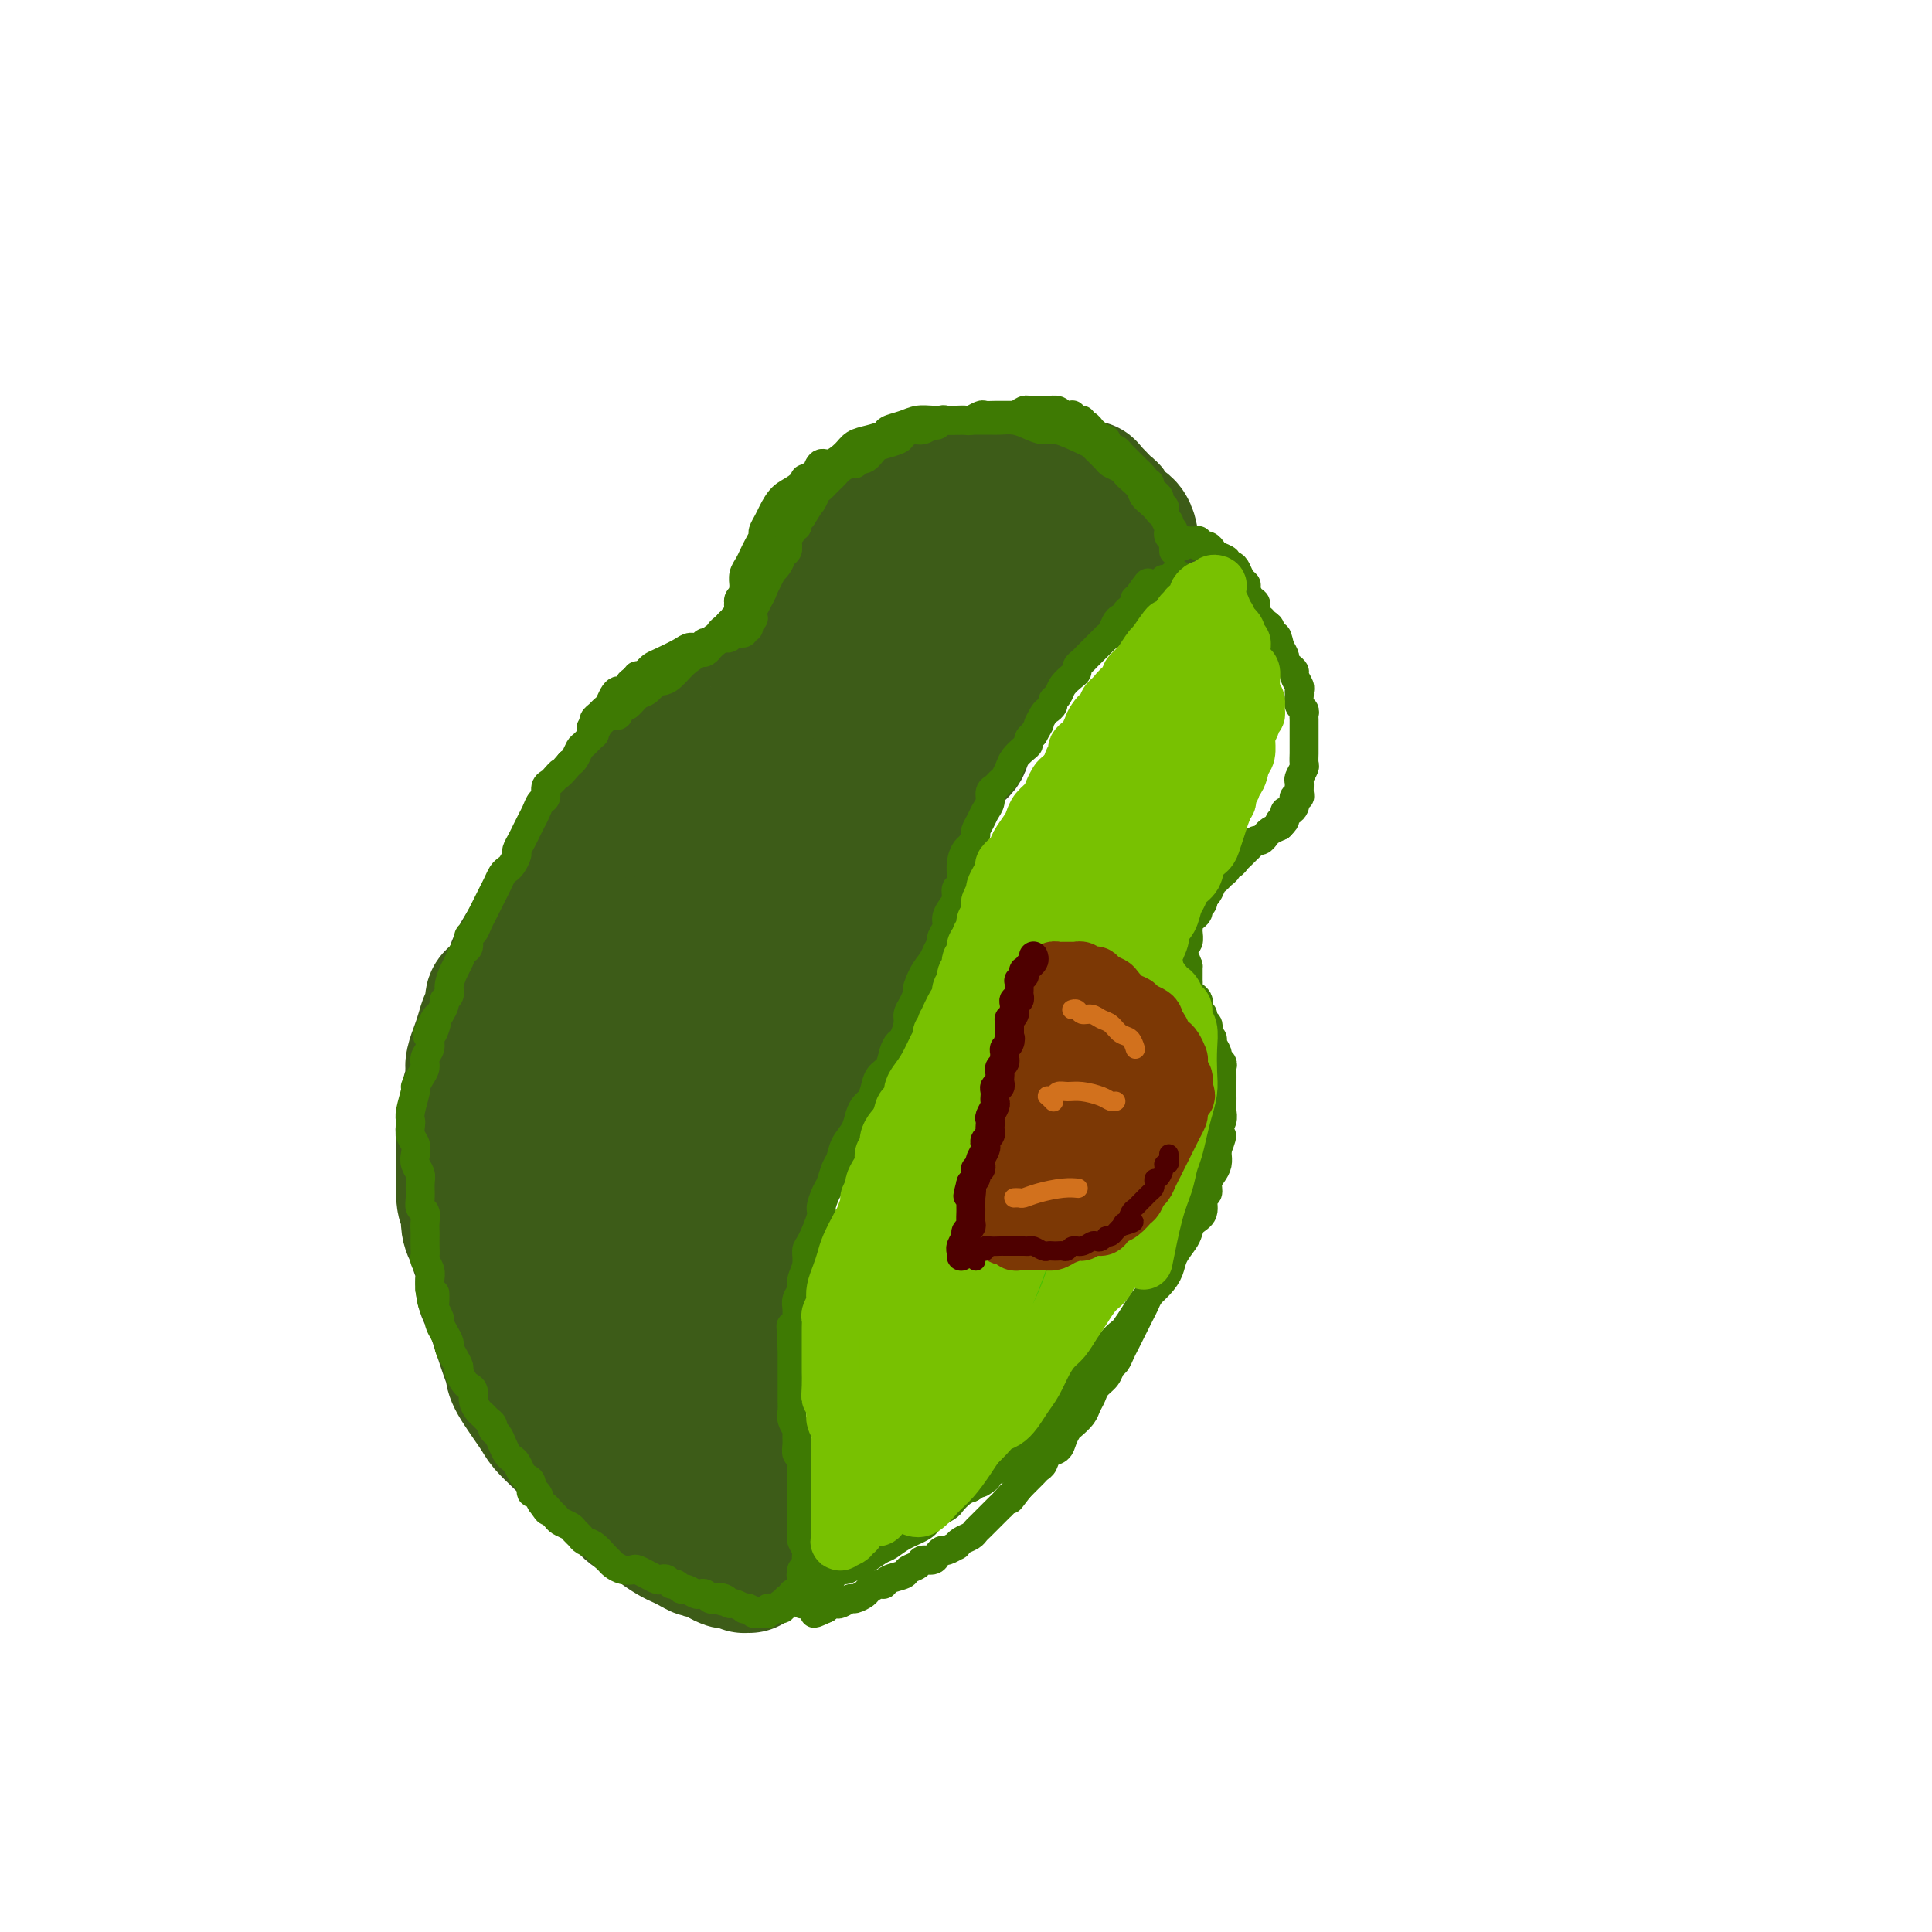 <svg viewBox='0 0 400 400' version='1.1' xmlns='http://www.w3.org/2000/svg' xmlns:xlink='http://www.w3.org/1999/xlink'><g fill='none' stroke='#3D5C18' stroke-width='28' stroke-linecap='round' stroke-linejoin='round'><path d='M186,106c-0.417,0.138 -0.834,0.276 -1,1c-0.166,0.724 -0.082,2.033 0,3c0.082,0.967 0.162,1.592 0,2c-0.162,0.408 -0.565,0.600 -1,1c-0.435,0.400 -0.900,1.010 -1,2c-0.100,0.990 0.167,2.362 0,3c-0.167,0.638 -0.767,0.542 -1,1c-0.233,0.458 -0.100,1.471 0,2c0.100,0.529 0.168,0.576 0,1c-0.168,0.424 -0.571,1.226 -1,2c-0.429,0.774 -0.884,1.520 -1,2c-0.116,0.480 0.109,0.695 0,1c-0.109,0.305 -0.550,0.698 -1,1c-0.450,0.302 -0.908,0.511 -1,1c-0.092,0.489 0.183,1.258 0,2c-0.183,0.742 -0.822,1.456 -1,2c-0.178,0.544 0.107,0.919 0,1c-0.107,0.081 -0.605,-0.133 -1,0c-0.395,0.133 -0.687,0.613 -1,1c-0.313,0.387 -0.647,0.681 -1,1c-0.353,0.319 -0.724,0.664 -1,1c-0.276,0.336 -0.455,0.663 -1,1c-0.545,0.337 -1.455,0.683 -2,1c-0.545,0.317 -0.723,0.606 -1,1c-0.277,0.394 -0.652,0.893 -1,1c-0.348,0.107 -0.670,-0.179 -1,0c-0.330,0.179 -0.669,0.821 -1,1c-0.331,0.179 -0.656,-0.107 -1,0c-0.344,0.107 -0.708,0.606 -1,1c-0.292,0.394 -0.512,0.684 -1,1c-0.488,0.316 -1.244,0.658 -2,1'/><path d='M161,145c-2.589,1.813 -1.061,0.345 -1,0c0.061,-0.345 -1.346,0.432 -2,1c-0.654,0.568 -0.557,0.927 -1,1c-0.443,0.073 -1.428,-0.139 -2,0c-0.572,0.139 -0.731,0.629 -1,1c-0.269,0.371 -0.649,0.624 -1,1c-0.351,0.376 -0.672,0.874 -1,1c-0.328,0.126 -0.661,-0.120 -1,0c-0.339,0.120 -0.682,0.606 -1,1c-0.318,0.394 -0.610,0.697 -1,1c-0.390,0.303 -0.878,0.607 -1,1c-0.122,0.393 0.123,0.875 0,1c-0.123,0.125 -0.614,-0.107 -1,0c-0.386,0.107 -0.666,0.554 -1,1c-0.334,0.446 -0.723,0.893 -1,1c-0.277,0.107 -0.441,-0.126 -1,0c-0.559,0.126 -1.512,0.611 -2,1c-0.488,0.389 -0.512,0.683 -1,1c-0.488,0.317 -1.439,0.658 -2,1c-0.561,0.342 -0.731,0.687 -1,1c-0.269,0.313 -0.635,0.595 -1,1c-0.365,0.405 -0.728,0.933 -1,1c-0.272,0.067 -0.454,-0.328 -1,0c-0.546,0.328 -1.456,1.379 -2,2c-0.544,0.621 -0.722,0.813 -1,1c-0.278,0.187 -0.656,0.368 -1,1c-0.344,0.632 -0.656,1.716 -1,2c-0.344,0.284 -0.721,-0.233 -1,0c-0.279,0.233 -0.460,1.217 -1,2c-0.540,0.783 -1.440,1.367 -2,2c-0.560,0.633 -0.780,1.317 -1,2'/><path d='M125,174c-2.362,2.666 -1.267,1.831 -1,2c0.267,0.169 -0.295,1.344 -1,2c-0.705,0.656 -1.555,0.795 -2,1c-0.445,0.205 -0.485,0.477 -1,1c-0.515,0.523 -1.503,1.298 -2,2c-0.497,0.702 -0.502,1.330 -1,2c-0.498,0.670 -1.489,1.383 -2,2c-0.511,0.617 -0.543,1.138 -1,2c-0.457,0.862 -1.340,2.065 -2,3c-0.660,0.935 -1.097,1.602 -2,3c-0.903,1.398 -2.270,3.525 -3,5c-0.730,1.475 -0.822,2.296 -1,3c-0.178,0.704 -0.443,1.290 -1,2c-0.557,0.710 -1.406,1.544 -2,2c-0.594,0.456 -0.932,0.533 -1,1c-0.068,0.467 0.136,1.322 0,2c-0.136,0.678 -0.611,1.179 -1,2c-0.389,0.821 -0.692,1.962 -1,3c-0.308,1.038 -0.623,1.972 -1,3c-0.377,1.028 -0.818,2.151 -1,3c-0.182,0.849 -0.105,1.424 0,2c0.105,0.576 0.238,1.155 0,2c-0.238,0.845 -0.848,1.958 -1,3c-0.152,1.042 0.156,2.015 0,3c-0.156,0.985 -0.774,1.982 -1,3c-0.226,1.018 -0.061,2.056 0,3c0.061,0.944 0.016,1.793 0,3c-0.016,1.207 -0.005,2.774 0,4c0.005,1.226 0.002,2.113 0,3'/><path d='M96,246c-0.070,4.497 0.756,2.740 1,3c0.244,0.260 -0.093,2.537 0,4c0.093,1.463 0.616,2.111 1,3c0.384,0.889 0.628,2.019 1,3c0.372,0.981 0.873,1.813 1,3c0.127,1.187 -0.121,2.730 0,4c0.121,1.270 0.609,2.268 1,3c0.391,0.732 0.683,1.197 1,2c0.317,0.803 0.659,1.944 1,3c0.341,1.056 0.679,2.026 1,3c0.321,0.974 0.623,1.951 1,3c0.377,1.049 0.828,2.171 1,3c0.172,0.829 0.066,1.367 1,3c0.934,1.633 2.907,4.363 4,6c1.093,1.637 1.307,2.181 2,3c0.693,0.819 1.865,1.912 3,3c1.135,1.088 2.232,2.172 3,3c0.768,0.828 1.206,1.401 2,2c0.794,0.599 1.945,1.224 3,2c1.055,0.776 2.016,1.703 3,3c0.984,1.297 1.993,2.963 3,4c1.007,1.037 2.013,1.443 3,2c0.987,0.557 1.956,1.263 3,2c1.044,0.737 2.162,1.503 3,2c0.838,0.497 1.394,0.725 2,1c0.606,0.275 1.262,0.596 2,1c0.738,0.404 1.559,0.892 2,1c0.441,0.108 0.503,-0.163 1,0c0.497,0.163 1.428,0.761 2,1c0.572,0.239 0.786,0.120 1,0'/><path d='M149,322c3.118,1.775 1.414,1.211 1,1c-0.414,-0.211 0.464,-0.071 1,0c0.536,0.071 0.731,0.072 1,0c0.269,-0.072 0.612,-0.215 1,0c0.388,0.215 0.822,0.790 1,1c0.178,0.210 0.100,0.056 0,0c-0.100,-0.056 -0.223,-0.015 0,0c0.223,0.015 0.791,0.004 1,0c0.209,-0.004 0.057,-0.000 0,0c-0.057,0.000 -0.019,-0.003 0,0c0.019,0.003 0.020,0.012 0,0c-0.020,-0.012 -0.062,-0.044 0,0c0.062,0.044 0.228,0.164 0,0c-0.228,-0.164 -0.849,-0.610 -1,-1c-0.151,-0.390 0.170,-0.722 0,-1c-0.170,-0.278 -0.829,-0.500 -1,-1c-0.171,-0.500 0.146,-1.278 0,-2c-0.146,-0.722 -0.756,-1.390 -1,-2c-0.244,-0.610 -0.122,-1.163 0,-2c0.122,-0.837 0.243,-1.958 0,-3c-0.243,-1.042 -0.849,-2.007 -1,-3c-0.151,-0.993 0.152,-2.016 0,-3c-0.152,-0.984 -0.759,-1.928 -1,-3c-0.241,-1.072 -0.117,-2.272 0,-3c0.117,-0.728 0.227,-0.985 0,-2c-0.227,-1.015 -0.790,-2.789 -1,-4c-0.210,-1.211 -0.067,-1.861 0,-3c0.067,-1.139 0.056,-2.768 0,-4c-0.056,-1.232 -0.159,-2.066 0,-3c0.159,-0.934 0.579,-1.967 1,-3'/><path d='M150,281c0.223,-4.004 0.780,-3.014 1,-3c0.220,0.014 0.101,-0.948 0,-2c-0.101,-1.052 -0.185,-2.195 0,-3c0.185,-0.805 0.640,-1.272 1,-2c0.360,-0.728 0.625,-1.718 1,-3c0.375,-1.282 0.859,-2.856 1,-4c0.141,-1.144 -0.060,-1.856 0,-3c0.060,-1.144 0.380,-2.718 1,-4c0.620,-1.282 1.541,-2.272 2,-3c0.459,-0.728 0.455,-1.194 1,-3c0.545,-1.806 1.638,-4.952 2,-7c0.362,-2.048 -0.006,-2.998 0,-4c0.006,-1.002 0.387,-2.056 1,-3c0.613,-0.944 1.459,-1.778 2,-3c0.541,-1.222 0.779,-2.833 1,-4c0.221,-1.167 0.426,-1.891 1,-3c0.574,-1.109 1.516,-2.604 2,-4c0.484,-1.396 0.511,-2.695 1,-4c0.489,-1.305 1.441,-2.616 2,-4c0.559,-1.384 0.726,-2.839 1,-4c0.274,-1.161 0.654,-2.026 1,-3c0.346,-0.974 0.657,-2.056 1,-3c0.343,-0.944 0.717,-1.752 1,-3c0.283,-1.248 0.475,-2.938 1,-4c0.525,-1.062 1.383,-1.495 2,-2c0.617,-0.505 0.994,-1.080 1,-2c0.006,-0.920 -0.359,-2.185 0,-3c0.359,-0.815 1.443,-1.181 2,-2c0.557,-0.819 0.588,-2.091 1,-3c0.412,-0.909 1.206,-1.454 2,-2'/><path d='M183,184c3.594,-8.546 1.579,-3.409 1,-2c-0.579,1.409 0.279,-0.908 1,-3c0.721,-2.092 1.306,-3.960 2,-5c0.694,-1.040 1.496,-1.252 2,-2c0.504,-0.748 0.711,-2.033 1,-3c0.289,-0.967 0.659,-1.617 1,-2c0.341,-0.383 0.654,-0.498 1,-1c0.346,-0.502 0.726,-1.389 1,-2c0.274,-0.611 0.440,-0.944 1,-2c0.560,-1.056 1.512,-2.835 2,-4c0.488,-1.165 0.512,-1.715 1,-2c0.488,-0.285 1.440,-0.304 2,-1c0.560,-0.696 0.727,-2.069 1,-3c0.273,-0.931 0.650,-1.418 1,-2c0.350,-0.582 0.671,-1.258 1,-2c0.329,-0.742 0.665,-1.551 1,-2c0.335,-0.449 0.667,-0.539 1,-1c0.333,-0.461 0.667,-1.293 1,-2c0.333,-0.707 0.667,-1.288 1,-2c0.333,-0.712 0.667,-1.556 1,-2c0.333,-0.444 0.667,-0.490 1,-1c0.333,-0.510 0.667,-1.485 1,-2c0.333,-0.515 0.667,-0.572 1,-1c0.333,-0.428 0.667,-1.228 1,-2c0.333,-0.772 0.667,-1.516 1,-2c0.333,-0.484 0.667,-0.707 1,-1c0.333,-0.293 0.667,-0.656 1,-1c0.333,-0.344 0.667,-0.670 1,-1c0.333,-0.330 0.667,-0.665 1,-1'/><path d='M216,127c5.284,-9.058 1.993,-3.202 1,-1c-0.993,2.202 0.311,0.749 1,0c0.689,-0.749 0.762,-0.793 1,-1c0.238,-0.207 0.640,-0.577 1,-1c0.360,-0.423 0.678,-0.901 1,-1c0.322,-0.099 0.650,0.180 1,0c0.350,-0.180 0.724,-0.819 1,-1c0.276,-0.181 0.455,0.096 1,0c0.545,-0.096 1.455,-0.565 2,-1c0.545,-0.435 0.724,-0.835 1,-1c0.276,-0.165 0.647,-0.096 1,0c0.353,0.096 0.687,0.218 1,0c0.313,-0.218 0.605,-0.777 1,-1c0.395,-0.223 0.895,-0.111 1,0c0.105,0.111 -0.183,0.222 0,0c0.183,-0.222 0.837,-0.777 1,-1c0.163,-0.223 -0.167,-0.115 0,0c0.167,0.115 0.829,0.238 1,0c0.171,-0.238 -0.150,-0.836 0,-1c0.150,-0.164 0.772,0.107 1,0c0.228,-0.107 0.062,-0.591 0,-1c-0.062,-0.409 -0.018,-0.744 0,-1c0.018,-0.256 0.012,-0.435 0,-1c-0.012,-0.565 -0.031,-1.517 0,-2c0.031,-0.483 0.111,-0.495 0,-1c-0.111,-0.505 -0.415,-1.501 -1,-2c-0.585,-0.499 -1.452,-0.501 -2,-1c-0.548,-0.499 -0.776,-1.495 -1,-2c-0.224,-0.505 -0.445,-0.521 -1,-1c-0.555,-0.479 -1.444,-1.423 -2,-2c-0.556,-0.577 -0.778,-0.789 -1,-1'/><path d='M226,102c-1.136,-1.244 -0.475,-0.855 -1,-1c-0.525,-0.145 -2.236,-0.824 -3,-1c-0.764,-0.176 -0.581,0.152 -1,0c-0.419,-0.152 -1.442,-0.784 -2,-1c-0.558,-0.216 -0.653,-0.015 -1,0c-0.347,0.015 -0.946,-0.155 -2,0c-1.054,0.155 -2.561,0.634 -4,1c-1.439,0.366 -2.808,0.620 -4,1c-1.192,0.380 -2.206,0.886 -3,1c-0.794,0.114 -1.368,-0.162 -2,0c-0.632,0.162 -1.323,0.764 -2,1c-0.677,0.236 -1.339,0.105 -2,0c-0.661,-0.105 -1.321,-0.184 -2,0c-0.679,0.184 -1.376,0.631 -2,1c-0.624,0.369 -1.176,0.661 -2,1c-0.824,0.339 -1.922,0.725 -3,1c-1.078,0.275 -2.136,0.438 -3,1c-0.864,0.562 -1.535,1.521 -3,3c-1.465,1.479 -3.725,3.478 -5,5c-1.275,1.522 -1.564,2.568 -2,4c-0.436,1.432 -1.019,3.249 -2,5c-0.981,1.751 -2.361,3.435 -3,5c-0.639,1.565 -0.538,3.009 -1,4c-0.462,0.991 -1.486,1.528 -2,3c-0.514,1.472 -0.519,3.878 -1,6c-0.481,2.122 -1.438,3.961 -2,6c-0.562,2.039 -0.728,4.280 -1,6c-0.272,1.720 -0.649,2.920 -1,4c-0.351,1.080 -0.675,2.040 -1,3'/><path d='M163,161c-1.218,5.341 0.236,2.692 1,2c0.764,-0.692 0.838,0.572 1,1c0.162,0.428 0.411,0.020 1,0c0.589,-0.020 1.518,0.349 3,0c1.482,-0.349 3.518,-1.416 5,-3c1.482,-1.584 2.410,-3.686 4,-6c1.590,-2.314 3.842,-4.842 6,-8c2.158,-3.158 4.222,-6.947 6,-10c1.778,-3.053 3.271,-5.371 5,-8c1.729,-2.629 3.693,-5.569 5,-8c1.307,-2.431 1.956,-4.354 3,-6c1.044,-1.646 2.485,-3.016 3,-4c0.515,-0.984 0.106,-1.580 0,-2c-0.106,-0.420 0.091,-0.662 0,-1c-0.091,-0.338 -0.471,-0.773 -1,-1c-0.529,-0.227 -1.209,-0.245 -2,0c-0.791,0.245 -1.693,0.755 -3,2c-1.307,1.245 -3.018,3.226 -5,6c-1.982,2.774 -4.237,6.340 -7,10c-2.763,3.660 -6.036,7.413 -9,12c-2.964,4.587 -5.618,10.009 -8,15c-2.382,4.991 -4.492,9.551 -6,14c-1.508,4.449 -2.416,8.787 -3,12c-0.584,3.213 -0.845,5.301 -1,7c-0.155,1.699 -0.205,3.007 0,4c0.205,0.993 0.665,1.669 1,2c0.335,0.331 0.543,0.315 1,0c0.457,-0.315 1.161,-0.931 2,-2c0.839,-1.069 1.811,-2.591 4,-8c2.189,-5.409 5.594,-14.704 9,-24'/><path d='M178,157c2.628,-6.883 1.697,-7.092 2,-9c0.303,-1.908 1.838,-5.515 2,-7c0.162,-1.485 -1.051,-0.849 -2,-1c-0.949,-0.151 -1.634,-1.088 -3,0c-1.366,1.088 -3.415,4.201 -6,8c-2.585,3.799 -5.708,8.285 -9,14c-3.292,5.715 -6.753,12.660 -11,21c-4.247,8.340 -9.281,18.074 -13,26c-3.719,7.926 -6.125,14.044 -8,20c-1.875,5.956 -3.220,11.749 -4,16c-0.780,4.251 -0.994,6.958 -1,9c-0.006,2.042 0.195,3.418 1,4c0.805,0.582 2.213,0.368 4,0c1.787,-0.368 3.953,-0.892 6,-3c2.047,-2.108 3.975,-5.800 6,-10c2.025,-4.200 4.148,-8.906 6,-14c1.852,-5.094 3.433,-10.574 5,-16c1.567,-5.426 3.120,-10.798 4,-16c0.880,-5.202 1.087,-10.233 1,-14c-0.087,-3.767 -0.468,-6.270 -1,-8c-0.532,-1.730 -1.216,-2.687 -2,-3c-0.784,-0.313 -1.670,0.020 -3,1c-1.330,0.980 -3.105,2.609 -5,5c-1.895,2.391 -3.909,5.546 -6,10c-2.091,4.454 -4.260,10.208 -6,18c-1.740,7.792 -3.053,17.623 -4,25c-0.947,7.377 -1.530,12.300 -2,20c-0.470,7.700 -0.827,18.177 -1,26c-0.173,7.823 -0.162,12.991 0,16c0.162,3.009 0.475,3.860 1,3c0.525,-0.860 1.263,-3.430 2,-6'/><path d='M131,292c1.036,-3.590 2.626,-9.566 4,-16c1.374,-6.434 2.530,-13.326 4,-20c1.470,-6.674 3.252,-13.131 5,-24c1.748,-10.869 3.461,-26.151 4,-33c0.539,-6.849 -0.098,-5.264 -1,-5c-0.902,0.264 -2.070,-0.793 -4,-1c-1.930,-0.207 -4.623,0.436 -7,2c-2.377,1.564 -4.438,4.051 -6,6c-1.562,1.949 -2.627,3.361 -4,7c-1.373,3.639 -3.055,9.504 -4,16c-0.945,6.496 -1.152,13.623 -1,21c0.152,7.377 0.663,15.003 1,21c0.337,5.997 0.498,10.364 1,13c0.502,2.636 1.343,3.540 2,4c0.657,0.460 1.129,0.477 2,-2c0.871,-2.477 2.140,-7.447 3,-13c0.860,-5.553 1.310,-11.687 2,-18c0.690,-6.313 1.619,-12.804 2,-19c0.381,-6.196 0.214,-12.098 0,-17c-0.214,-4.902 -0.476,-8.804 -1,-11c-0.524,-2.196 -1.308,-2.686 -2,-3c-0.692,-0.314 -1.290,-0.453 -2,0c-0.710,0.453 -1.533,1.496 -3,3c-1.467,1.504 -3.578,3.469 -5,6c-1.422,2.531 -2.154,5.628 -3,9c-0.846,3.372 -1.804,7.017 -2,10c-0.196,2.983 0.370,5.303 1,7c0.630,1.697 1.323,2.771 2,3c0.677,0.229 1.339,-0.385 2,-1'/><path d='M121,237c1.721,-1.043 4.022,-4.651 6,-9c1.978,-4.349 3.631,-9.438 8,-19c4.369,-9.562 11.454,-23.595 15,-31c3.546,-7.405 3.553,-8.180 4,-10c0.447,-1.820 1.335,-4.684 2,-6c0.665,-1.316 1.106,-1.085 1,-1c-0.106,0.085 -0.759,0.023 -1,0c-0.241,-0.023 -0.069,-0.007 0,0c0.069,0.007 0.034,0.003 0,0'/></g>
<g fill='none' stroke='#3E7A03' stroke-width='6' stroke-linecap='round' stroke-linejoin='round'><path d='M152,131c0.006,0.002 0.013,0.005 0,0c-0.013,-0.005 -0.045,-0.016 0,0c0.045,0.016 0.168,0.061 0,0c-0.168,-0.061 -0.626,-0.228 -1,0c-0.374,0.228 -0.662,0.850 -1,1c-0.338,0.150 -0.724,-0.170 -1,0c-0.276,0.170 -0.442,0.832 -1,1c-0.558,0.168 -1.508,-0.159 -2,0c-0.492,0.159 -0.527,0.802 -1,1c-0.473,0.198 -1.384,-0.049 -2,0c-0.616,0.049 -0.939,0.394 -2,1c-1.061,0.606 -2.862,1.472 -4,2c-1.138,0.528 -1.614,0.718 -2,1c-0.386,0.282 -0.681,0.656 -1,1c-0.319,0.344 -0.662,0.660 -1,1c-0.338,0.340 -0.671,0.706 -1,1c-0.329,0.294 -0.655,0.517 -1,1c-0.345,0.483 -0.708,1.227 -1,2c-0.292,0.773 -0.513,1.574 -1,2c-0.487,0.426 -1.239,0.476 -2,1c-0.761,0.524 -1.531,1.520 -2,2c-0.469,0.480 -0.636,0.442 -1,1c-0.364,0.558 -0.924,1.711 -1,2c-0.076,0.289 0.330,-0.287 0,0c-0.330,0.287 -1.398,1.438 -2,2c-0.602,0.562 -0.739,0.536 -1,1c-0.261,0.464 -0.646,1.418 -1,2c-0.354,0.582 -0.677,0.791 -1,1'/><path d='M118,158c-2.879,3.346 -2.077,2.210 -2,2c0.077,-0.210 -0.571,0.506 -1,1c-0.429,0.494 -0.640,0.765 -1,1c-0.360,0.235 -0.870,0.433 -1,1c-0.130,0.567 0.120,1.503 0,2c-0.120,0.497 -0.609,0.556 -1,1c-0.391,0.444 -0.683,1.275 -1,2c-0.317,0.725 -0.658,1.345 -1,2c-0.342,0.655 -0.683,1.345 -1,2c-0.317,0.655 -0.610,1.275 -1,2c-0.390,0.725 -0.878,1.555 -1,2c-0.122,0.445 0.122,0.503 0,1c-0.122,0.497 -0.610,1.431 -1,2c-0.390,0.569 -0.682,0.771 -1,1c-0.318,0.229 -0.663,0.484 -1,1c-0.337,0.516 -0.668,1.293 -1,2c-0.332,0.707 -0.666,1.345 -1,2c-0.334,0.655 -0.668,1.326 -1,2c-0.332,0.674 -0.663,1.350 -1,2c-0.337,0.650 -0.682,1.272 -1,2c-0.318,0.728 -0.610,1.560 -1,2c-0.390,0.440 -0.878,0.487 -1,1c-0.122,0.513 0.121,1.492 0,2c-0.121,0.508 -0.606,0.545 -1,1c-0.394,0.455 -0.698,1.326 -1,2c-0.302,0.674 -0.602,1.149 -1,2c-0.398,0.851 -0.894,2.076 -1,3c-0.106,0.924 0.178,1.547 0,2c-0.178,0.453 -0.817,0.737 -1,1c-0.183,0.263 0.091,0.504 0,1c-0.091,0.496 -0.545,1.248 -1,2'/><path d='M91,210c-4.421,8.175 -1.973,2.613 -1,1c0.973,-1.613 0.472,0.723 0,2c-0.472,1.277 -0.914,1.497 -1,2c-0.086,0.503 0.183,1.291 0,2c-0.183,0.709 -0.819,1.339 -1,2c-0.181,0.661 0.091,1.353 0,2c-0.091,0.647 -0.546,1.248 -1,2c-0.454,0.752 -0.906,1.654 -1,2c-0.094,0.346 0.170,0.137 0,1c-0.170,0.863 -0.774,2.797 -1,4c-0.226,1.203 -0.074,1.673 0,2c0.074,0.327 0.071,0.510 0,1c-0.071,0.490 -0.212,1.286 0,2c0.212,0.714 0.775,1.345 1,2c0.225,0.655 0.113,1.334 0,2c-0.113,0.666 -0.228,1.320 0,2c0.228,0.680 0.797,1.386 1,2c0.203,0.614 0.040,1.137 0,2c-0.040,0.863 0.042,2.066 0,3c-0.042,0.934 -0.207,1.597 0,2c0.207,0.403 0.788,0.544 1,1c0.212,0.456 0.057,1.225 0,2c-0.057,0.775 -0.016,1.555 0,2c0.016,0.445 0.008,0.556 0,1c-0.008,0.444 -0.016,1.221 0,2c0.016,0.779 0.057,1.560 0,2c-0.057,0.440 -0.211,0.541 0,1c0.211,0.459 0.788,1.277 1,2c0.212,0.723 0.061,1.349 0,2c-0.061,0.651 -0.030,1.325 0,2'/><path d='M89,267c0.841,5.837 0.943,1.930 1,1c0.057,-0.930 0.071,1.115 0,2c-0.071,0.885 -0.225,0.608 0,1c0.225,0.392 0.830,1.452 1,2c0.170,0.548 -0.095,0.583 0,1c0.095,0.417 0.551,1.215 1,2c0.449,0.785 0.890,1.557 1,2c0.110,0.443 -0.111,0.556 0,1c0.111,0.444 0.554,1.218 1,2c0.446,0.782 0.894,1.571 1,2c0.106,0.429 -0.130,0.499 0,1c0.130,0.501 0.626,1.433 1,2c0.374,0.567 0.625,0.768 1,1c0.375,0.232 0.874,0.496 1,1c0.126,0.504 -0.120,1.248 0,2c0.120,0.752 0.606,1.511 1,2c0.394,0.489 0.697,0.708 1,1c0.303,0.292 0.606,0.658 1,1c0.394,0.342 0.879,0.658 1,1c0.121,0.342 -0.122,0.708 0,1c0.122,0.292 0.610,0.511 1,1c0.390,0.489 0.682,1.248 1,2c0.318,0.752 0.662,1.497 1,2c0.338,0.503 0.669,0.763 1,1c0.331,0.237 0.662,0.450 1,1c0.338,0.550 0.682,1.438 1,2c0.318,0.562 0.610,0.797 1,1c0.390,0.203 0.878,0.374 1,1c0.122,0.626 -0.121,1.707 0,2c0.121,0.293 0.606,-0.202 1,0c0.394,0.202 0.697,1.101 1,2'/><path d='M112,311c2.191,3.118 1.168,1.413 1,1c-0.168,-0.413 0.518,0.467 1,1c0.482,0.533 0.759,0.720 1,1c0.241,0.280 0.445,0.653 1,1c0.555,0.347 1.461,0.669 2,1c0.539,0.331 0.711,0.670 1,1c0.289,0.330 0.693,0.652 1,1c0.307,0.348 0.515,0.723 1,1c0.485,0.277 1.246,0.456 2,1c0.754,0.544 1.502,1.452 2,2c0.498,0.548 0.748,0.734 1,1c0.252,0.266 0.506,0.611 1,1c0.494,0.389 1.227,0.821 2,1c0.773,0.179 1.587,0.104 2,0c0.413,-0.104 0.425,-0.238 1,0c0.575,0.238 1.712,0.847 2,1c0.288,0.153 -0.274,-0.151 0,0c0.274,0.151 1.383,0.757 2,1c0.617,0.243 0.743,0.122 1,0c0.257,-0.122 0.645,-0.244 1,0c0.355,0.244 0.676,0.854 1,1c0.324,0.146 0.650,-0.171 1,0c0.350,0.171 0.724,0.829 1,1c0.276,0.171 0.455,-0.147 1,0c0.545,0.147 1.455,0.758 2,1c0.545,0.242 0.723,0.117 1,0c0.277,-0.117 0.651,-0.224 1,0c0.349,0.224 0.671,0.778 1,1c0.329,0.222 0.664,0.111 1,0'/><path d='M148,331c3.429,1.100 1.501,0.351 1,0c-0.501,-0.351 0.425,-0.304 1,0c0.575,0.304 0.798,0.865 1,1c0.202,0.135 0.382,-0.156 1,0c0.618,0.156 1.672,0.760 2,1c0.328,0.240 -0.071,0.117 0,0c0.071,-0.117 0.610,-0.228 1,0c0.390,0.228 0.630,0.794 1,1c0.370,0.206 0.869,0.051 1,0c0.131,-0.051 -0.105,0.000 0,0c0.105,-0.000 0.553,-0.053 1,0c0.447,0.053 0.894,0.211 1,0c0.106,-0.211 -0.129,-0.792 0,-1c0.129,-0.208 0.622,-0.042 1,0c0.378,0.042 0.641,-0.040 1,0c0.359,0.040 0.814,0.203 1,0c0.186,-0.203 0.101,-0.771 0,-1c-0.101,-0.229 -0.219,-0.118 0,0c0.219,0.118 0.776,0.242 1,0c0.224,-0.242 0.116,-0.849 0,-1c-0.116,-0.151 -0.241,0.155 0,0c0.241,-0.155 0.848,-0.773 1,-1c0.152,-0.227 -0.152,-0.065 0,0c0.152,0.065 0.759,0.032 1,0c0.241,-0.032 0.117,-0.064 0,0c-0.117,0.064 -0.228,0.224 0,0c0.228,-0.224 0.793,-0.831 1,-1c0.207,-0.169 0.055,0.099 0,0c-0.055,-0.099 -0.015,-0.565 0,-1c0.015,-0.435 0.004,-0.839 0,-1c-0.004,-0.161 -0.002,-0.081 0,0'/><path d='M166,327c1.388,-1.322 0.358,-1.128 0,-1c-0.358,0.128 -0.044,0.189 0,0c0.044,-0.189 -0.183,-0.627 0,-1c0.183,-0.373 0.777,-0.681 1,-1c0.223,-0.319 0.074,-0.648 0,-1c-0.074,-0.352 -0.072,-0.728 0,-1c0.072,-0.272 0.216,-0.440 0,-1c-0.216,-0.560 -0.790,-1.511 -1,-2c-0.210,-0.489 -0.056,-0.516 0,-1c0.056,-0.484 0.015,-1.424 0,-2c-0.015,-0.576 -0.004,-0.789 0,-1c0.004,-0.211 0.001,-0.422 0,-1c-0.001,-0.578 -0.000,-1.525 0,-2c0.000,-0.475 -0.000,-0.479 0,-1c0.000,-0.521 0.001,-1.558 0,-2c-0.001,-0.442 -0.004,-0.289 0,-1c0.004,-0.711 0.015,-2.287 0,-3c-0.015,-0.713 -0.057,-0.562 0,-1c0.057,-0.438 0.212,-1.464 0,-2c-0.212,-0.536 -0.793,-0.580 -1,-1c-0.207,-0.420 -0.041,-1.215 0,-2c0.041,-0.785 -0.041,-1.562 0,-2c0.041,-0.438 0.207,-0.539 0,-1c-0.207,-0.461 -0.788,-1.282 -1,-2c-0.212,-0.718 -0.057,-1.333 0,-2c0.057,-0.667 0.015,-1.386 0,-2c-0.015,-0.614 -0.004,-1.123 0,-2c0.004,-0.877 0.001,-2.122 0,-3c-0.001,-0.878 -0.000,-1.390 0,-2c0.000,-0.610 0.000,-1.317 0,-2c-0.000,-0.683 -0.000,-1.341 0,-2'/><path d='M164,279c-0.370,-7.783 -0.296,-3.240 0,-2c0.296,1.240 0.816,-0.823 1,-2c0.184,-1.177 0.034,-1.470 0,-2c-0.034,-0.530 0.047,-1.299 0,-2c-0.047,-0.701 -0.223,-1.333 0,-2c0.223,-0.667 0.846,-1.369 1,-2c0.154,-0.631 -0.161,-1.192 0,-2c0.161,-0.808 0.799,-1.864 1,-3c0.201,-1.136 -0.034,-2.353 0,-3c0.034,-0.647 0.338,-0.724 1,-2c0.662,-1.276 1.683,-3.749 2,-5c0.317,-1.251 -0.069,-1.279 0,-2c0.069,-0.721 0.595,-2.136 1,-3c0.405,-0.864 0.690,-1.179 1,-2c0.310,-0.821 0.646,-2.149 1,-3c0.354,-0.851 0.725,-1.226 1,-2c0.275,-0.774 0.455,-1.947 1,-3c0.545,-1.053 1.456,-1.986 2,-3c0.544,-1.014 0.722,-2.110 1,-3c0.278,-0.890 0.656,-1.574 1,-2c0.344,-0.426 0.656,-0.593 1,-1c0.344,-0.407 0.722,-1.055 1,-2c0.278,-0.945 0.455,-2.188 1,-3c0.545,-0.812 1.456,-1.194 2,-2c0.544,-0.806 0.719,-2.036 1,-3c0.281,-0.964 0.666,-1.662 1,-2c0.334,-0.338 0.615,-0.318 1,-1c0.385,-0.682 0.873,-2.068 1,-3c0.127,-0.932 -0.107,-1.409 0,-2c0.107,-0.591 0.553,-1.295 1,-2'/><path d='M189,208c2.980,-6.573 1.429,-3.505 1,-3c-0.429,0.505 0.262,-1.551 1,-3c0.738,-1.449 1.522,-2.289 2,-3c0.478,-0.711 0.649,-1.293 1,-2c0.351,-0.707 0.881,-1.540 1,-2c0.119,-0.460 -0.174,-0.545 0,-1c0.174,-0.455 0.816,-1.278 1,-2c0.184,-0.722 -0.090,-1.343 0,-2c0.090,-0.657 0.545,-1.351 1,-2c0.455,-0.649 0.910,-1.253 1,-2c0.090,-0.747 -0.183,-1.638 0,-2c0.183,-0.362 0.824,-0.195 1,-1c0.176,-0.805 -0.111,-2.582 0,-4c0.111,-1.418 0.621,-2.477 1,-3c0.379,-0.523 0.626,-0.510 1,-1c0.374,-0.490 0.875,-1.482 1,-2c0.125,-0.518 -0.125,-0.562 0,-1c0.125,-0.438 0.625,-1.269 1,-2c0.375,-0.731 0.625,-1.362 1,-2c0.375,-0.638 0.874,-1.283 1,-2c0.126,-0.717 -0.121,-1.504 0,-2c0.121,-0.496 0.609,-0.699 1,-1c0.391,-0.301 0.686,-0.700 1,-1c0.314,-0.300 0.648,-0.500 1,-1c0.352,-0.500 0.720,-1.300 1,-2c0.280,-0.700 0.470,-1.301 1,-2c0.530,-0.699 1.400,-1.497 2,-2c0.600,-0.503 0.931,-0.712 1,-1c0.069,-0.288 -0.123,-0.654 0,-1c0.123,-0.346 0.562,-0.673 1,-1'/><path d='M214,152c2.343,-4.057 1.201,-2.201 1,-2c-0.201,0.201 0.538,-1.255 1,-2c0.462,-0.745 0.648,-0.780 1,-1c0.352,-0.220 0.871,-0.626 1,-1c0.129,-0.374 -0.133,-0.716 0,-1c0.133,-0.284 0.662,-0.510 1,-1c0.338,-0.490 0.486,-1.245 1,-2c0.514,-0.755 1.395,-1.512 2,-2c0.605,-0.488 0.936,-0.708 1,-1c0.064,-0.292 -0.138,-0.655 0,-1c0.138,-0.345 0.615,-0.671 1,-1c0.385,-0.329 0.676,-0.662 1,-1c0.324,-0.338 0.679,-0.683 1,-1c0.321,-0.317 0.607,-0.606 1,-1c0.393,-0.394 0.893,-0.892 1,-1c0.107,-0.108 -0.178,0.175 0,0c0.178,-0.175 0.821,-0.807 1,-1c0.179,-0.193 -0.106,0.054 0,0c0.106,-0.054 0.602,-0.410 1,-1c0.398,-0.590 0.699,-1.416 1,-2c0.301,-0.584 0.601,-0.926 1,-1c0.399,-0.074 0.895,0.120 1,0c0.105,-0.120 -0.182,-0.553 0,-1c0.182,-0.447 0.832,-0.908 1,-1c0.168,-0.092 -0.147,0.185 0,0c0.147,-0.185 0.757,-0.834 1,-1c0.243,-0.166 0.117,0.149 0,0c-0.117,-0.149 -0.227,-0.762 0,-1c0.227,-0.238 0.792,-0.103 1,0c0.208,0.103 0.059,0.172 0,0c-0.059,-0.172 -0.030,-0.586 0,-1'/><path d='M236,123c3.360,-4.504 0.759,-1.263 0,0c-0.759,1.263 0.322,0.549 1,0c0.678,-0.549 0.952,-0.932 1,-1c0.048,-0.068 -0.132,0.179 0,0c0.132,-0.179 0.575,-0.784 1,-1c0.425,-0.216 0.831,-0.044 1,0c0.169,0.044 0.102,-0.041 0,0c-0.102,0.041 -0.237,0.207 0,0c0.237,-0.207 0.848,-0.787 1,-1c0.152,-0.213 -0.155,-0.057 0,0c0.155,0.057 0.773,0.016 1,0c0.227,-0.016 0.065,-0.008 0,0c-0.065,0.008 -0.031,0.016 0,0c0.031,-0.016 0.061,-0.057 0,0c-0.061,0.057 -0.213,0.211 0,0c0.213,-0.211 0.789,-0.789 1,-1c0.211,-0.211 0.055,-0.057 0,0c-0.055,0.057 -0.011,0.015 0,0c0.011,-0.015 -0.011,-0.004 0,0c0.011,0.004 0.054,-0.000 0,0c-0.054,0.000 -0.207,0.004 0,0c0.207,-0.004 0.773,-0.017 1,0c0.227,0.017 0.113,0.064 0,0c-0.113,-0.064 -0.226,-0.238 0,0c0.226,0.238 0.793,0.889 1,1c0.207,0.111 0.056,-0.316 0,0c-0.056,0.316 -0.016,1.376 0,2c0.016,0.624 0.008,0.812 0,1'/><path d='M245,123c0.500,0.500 0.250,0.250 0,0'/><path d='M155,130c-0.414,0.030 -0.828,0.061 -1,0c-0.172,-0.061 -0.102,-0.213 0,0c0.102,0.213 0.234,0.793 0,1c-0.234,0.207 -0.835,0.042 -1,0c-0.165,-0.042 0.106,0.041 0,0c-0.106,-0.041 -0.591,-0.204 -1,0c-0.409,0.204 -0.744,0.776 -1,1c-0.256,0.224 -0.435,0.102 -1,0c-0.565,-0.102 -1.517,-0.182 -2,0c-0.483,0.182 -0.496,0.627 -1,1c-0.504,0.373 -1.500,0.673 -2,1c-0.500,0.327 -0.505,0.679 -1,1c-0.495,0.321 -1.479,0.611 -2,1c-0.521,0.389 -0.577,0.877 -1,1c-0.423,0.123 -1.211,-0.121 -2,0c-0.789,0.121 -1.577,0.606 -2,1c-0.423,0.394 -0.480,0.697 -1,1c-0.520,0.303 -1.501,0.607 -2,1c-0.499,0.393 -0.515,0.875 -1,1c-0.485,0.125 -1.439,-0.108 -2,0c-0.561,0.108 -0.728,0.558 -1,1c-0.272,0.442 -0.650,0.878 -1,1c-0.350,0.122 -0.671,-0.069 -1,0c-0.329,0.069 -0.666,0.400 -1,1c-0.334,0.600 -0.664,1.471 -1,2c-0.336,0.529 -0.679,0.716 -1,1c-0.321,0.284 -0.622,0.664 -1,1c-0.378,0.336 -0.833,0.626 -1,1c-0.167,0.374 -0.045,0.831 0,1c0.045,0.169 0.013,0.048 0,0c-0.013,-0.048 -0.006,-0.024 0,0'/><path d='M123,150c-1.126,1.280 -0.441,0.479 0,0c0.441,-0.479 0.639,-0.636 1,-1c0.361,-0.364 0.884,-0.934 1,-1c0.116,-0.066 -0.176,0.371 1,-1c1.176,-1.371 3.820,-4.549 5,-6c1.180,-1.451 0.898,-1.174 1,-1c0.102,0.174 0.590,0.243 1,0c0.410,-0.243 0.744,-0.800 1,-1c0.256,-0.200 0.435,-0.042 1,0c0.565,0.042 1.516,-0.030 2,0c0.484,0.030 0.502,0.162 1,0c0.498,-0.162 1.478,-0.617 2,-1c0.522,-0.383 0.587,-0.692 1,-1c0.413,-0.308 1.174,-0.614 2,-1c0.826,-0.386 1.718,-0.854 2,-1c0.282,-0.146 -0.047,0.028 0,0c0.047,-0.028 0.468,-0.257 0,0c-0.468,0.257 -1.826,1.000 -3,2c-1.174,1.000 -2.164,2.257 -3,3c-0.836,0.743 -1.518,0.973 -2,1c-0.482,0.027 -0.764,-0.148 -1,0c-0.236,0.148 -0.427,0.618 -1,1c-0.573,0.382 -1.529,0.677 -2,1c-0.471,0.323 -0.456,0.674 -1,1c-0.544,0.326 -1.646,0.626 -2,1c-0.354,0.374 0.042,0.821 0,1c-0.042,0.179 -0.521,0.089 -1,0'/><path d='M129,146c-2.105,1.563 -0.367,0.471 0,0c0.367,-0.471 -0.638,-0.322 -1,0c-0.362,0.322 -0.083,0.817 0,1c0.083,0.183 -0.032,0.052 0,0c0.032,-0.052 0.209,-0.027 0,0c-0.209,0.027 -0.804,0.057 -1,0c-0.196,-0.057 0.006,-0.199 0,0c-0.006,0.199 -0.220,0.740 0,1c0.220,0.260 0.874,0.240 1,0c0.126,-0.240 -0.276,-0.698 0,-1c0.276,-0.302 1.230,-0.447 2,-1c0.770,-0.553 1.357,-1.514 2,-2c0.643,-0.486 1.342,-0.497 2,-1c0.658,-0.503 1.275,-1.496 2,-2c0.725,-0.504 1.557,-0.517 2,-1c0.443,-0.483 0.496,-1.436 1,-2c0.504,-0.564 1.458,-0.740 2,-1c0.542,-0.260 0.670,-0.606 1,-1c0.330,-0.394 0.862,-0.837 1,-1c0.138,-0.163 -0.117,-0.048 0,0c0.117,0.048 0.605,0.028 1,0c0.395,-0.028 0.698,-0.064 1,0c0.302,0.064 0.602,0.228 1,0c0.398,-0.228 0.895,-0.849 1,-1c0.105,-0.151 -0.183,0.167 0,0c0.183,-0.167 0.837,-0.818 1,-1c0.163,-0.182 -0.163,0.106 0,0c0.163,-0.106 0.817,-0.606 1,-1c0.183,-0.394 -0.105,-0.683 0,-1c0.105,-0.317 0.601,-0.662 1,-1c0.399,-0.338 0.699,-0.669 1,-1'/><path d='M151,129c3.940,-2.957 1.792,-0.849 1,0c-0.792,0.849 -0.226,0.438 0,0c0.226,-0.438 0.113,-0.905 0,-1c-0.113,-0.095 -0.227,0.181 0,0c0.227,-0.181 0.793,-0.818 1,-1c0.207,-0.182 0.054,0.092 0,0c-0.054,-0.092 -0.011,-0.549 0,-1c0.011,-0.451 -0.012,-0.894 0,-1c0.012,-0.106 0.059,0.126 0,0c-0.059,-0.126 -0.223,-0.610 0,-1c0.223,-0.390 0.833,-0.686 1,-1c0.167,-0.314 -0.110,-0.647 0,-1c0.110,-0.353 0.608,-0.726 1,-1c0.392,-0.274 0.678,-0.451 1,-1c0.322,-0.549 0.679,-1.472 1,-2c0.321,-0.528 0.607,-0.663 1,-1c0.393,-0.337 0.893,-0.878 1,-1c0.107,-0.122 -0.177,0.174 0,0c0.177,-0.174 0.817,-0.820 1,-1c0.183,-0.180 -0.090,0.105 0,0c0.090,-0.105 0.545,-0.602 1,-1c0.455,-0.398 0.911,-0.698 1,-1c0.089,-0.302 -0.187,-0.607 0,-1c0.187,-0.393 0.839,-0.875 1,-1c0.161,-0.125 -0.168,0.107 0,0c0.168,-0.107 0.832,-0.554 1,-1c0.168,-0.446 -0.161,-0.893 0,-1c0.161,-0.107 0.813,0.125 1,0c0.187,-0.125 -0.089,-0.607 0,-1c0.089,-0.393 0.545,-0.696 1,-1'/><path d='M166,107c2.499,-3.825 1.247,-2.387 1,-2c-0.247,0.387 0.511,-0.278 1,-1c0.489,-0.722 0.709,-1.503 1,-2c0.291,-0.497 0.655,-0.710 1,-1c0.345,-0.290 0.673,-0.656 1,-1c0.327,-0.344 0.652,-0.665 1,-1c0.348,-0.335 0.719,-0.682 1,-1c0.281,-0.318 0.474,-0.605 1,-1c0.526,-0.395 1.387,-0.897 2,-1c0.613,-0.103 0.978,0.194 1,0c0.022,-0.194 -0.299,-0.878 0,-1c0.299,-0.122 1.217,0.318 2,0c0.783,-0.318 1.431,-1.396 2,-2c0.569,-0.604 1.058,-0.735 2,-1c0.942,-0.265 2.336,-0.663 3,-1c0.664,-0.337 0.598,-0.611 1,-1c0.402,-0.389 1.274,-0.893 2,-1c0.726,-0.107 1.307,0.181 2,0c0.693,-0.181 1.498,-0.833 2,-1c0.502,-0.167 0.702,0.151 1,0c0.298,-0.151 0.695,-0.772 1,-1c0.305,-0.228 0.520,-0.065 1,0c0.480,0.065 1.227,0.031 2,0c0.773,-0.031 1.572,-0.061 2,0c0.428,0.061 0.485,0.212 1,0c0.515,-0.212 1.489,-0.789 2,-1c0.511,-0.211 0.560,-0.057 1,0c0.440,0.057 1.272,0.015 2,0c0.728,-0.015 1.351,-0.004 2,0c0.649,0.004 1.325,0.002 2,0'/><path d='M210,86c3.427,-0.403 1.496,0.088 1,0c-0.496,-0.088 0.445,-0.756 1,-1c0.555,-0.244 0.725,-0.065 1,0c0.275,0.065 0.655,0.016 1,0c0.345,-0.016 0.656,-0.001 1,0c0.344,0.001 0.722,-0.014 1,0c0.278,0.014 0.457,0.057 1,0c0.543,-0.057 1.451,-0.212 2,0c0.549,0.212 0.738,0.793 1,1c0.262,0.207 0.596,0.040 1,0c0.404,-0.040 0.878,0.046 1,0c0.122,-0.046 -0.108,-0.223 0,0c0.108,0.223 0.554,0.848 1,1c0.446,0.152 0.893,-0.167 1,0c0.107,0.167 -0.126,0.819 0,1c0.126,0.181 0.612,-0.110 1,0c0.388,0.110 0.679,0.622 1,1c0.321,0.378 0.674,0.622 1,1c0.326,0.378 0.626,0.890 1,1c0.374,0.110 0.821,-0.182 1,0c0.179,0.182 0.091,0.837 0,1c-0.091,0.163 -0.183,-0.168 0,0c0.183,0.168 0.641,0.834 1,1c0.359,0.166 0.617,-0.166 1,0c0.383,0.166 0.890,0.832 1,1c0.110,0.168 -0.178,-0.162 0,0c0.178,0.162 0.821,0.817 1,1c0.179,0.183 -0.107,-0.106 0,0c0.107,0.106 0.606,0.605 1,1c0.394,0.395 0.684,0.684 1,1c0.316,0.316 0.658,0.658 1,1'/><path d='M236,98c2.122,2.019 0.428,1.066 0,1c-0.428,-0.066 0.411,0.756 1,1c0.589,0.244 0.927,-0.090 1,0c0.073,0.090 -0.120,0.602 0,1c0.120,0.398 0.554,0.680 1,1c0.446,0.320 0.904,0.677 1,1c0.096,0.323 -0.172,0.611 0,1c0.172,0.389 0.782,0.878 1,1c0.218,0.122 0.044,-0.122 0,0c-0.044,0.122 0.041,0.611 0,1c-0.041,0.389 -0.207,0.678 0,1c0.207,0.322 0.786,0.678 1,1c0.214,0.322 0.061,0.611 0,1c-0.061,0.389 -0.030,0.879 0,1c0.030,0.121 0.061,-0.126 0,0c-0.061,0.126 -0.212,0.626 0,1c0.212,0.374 0.789,0.622 1,1c0.211,0.378 0.057,0.886 0,1c-0.057,0.114 -0.015,-0.166 0,0c0.015,0.166 0.004,0.776 0,1c-0.004,0.224 -0.001,0.060 0,0c0.001,-0.060 0.000,-0.017 0,0c-0.000,0.017 0.001,0.008 0,0c-0.001,-0.008 -0.003,-0.014 0,0c0.003,0.014 0.012,0.050 0,0c-0.012,-0.050 -0.045,-0.185 0,-1c0.045,-0.815 0.167,-2.311 0,-3c-0.167,-0.689 -0.622,-0.570 -1,-1c-0.378,-0.430 -0.679,-1.409 -1,-2c-0.321,-0.591 -0.660,-0.796 -1,-1'/><path d='M240,106c-1.112,-1.515 -2.391,-2.304 -3,-3c-0.609,-0.696 -0.548,-1.300 -1,-2c-0.452,-0.700 -1.415,-1.496 -2,-2c-0.585,-0.504 -0.790,-0.716 -1,-1c-0.210,-0.284 -0.423,-0.640 -1,-1c-0.577,-0.360 -1.517,-0.725 -2,-1c-0.483,-0.275 -0.510,-0.460 -1,-1c-0.490,-0.540 -1.443,-1.436 -2,-2c-0.557,-0.564 -0.719,-0.795 -1,-1c-0.281,-0.205 -0.683,-0.384 -2,-1c-1.317,-0.616 -3.550,-1.668 -5,-2c-1.450,-0.332 -2.117,0.055 -3,0c-0.883,-0.055 -1.983,-0.551 -3,-1c-1.017,-0.449 -1.952,-0.852 -3,-1c-1.048,-0.148 -2.209,-0.040 -3,0c-0.791,0.040 -1.212,0.011 -2,0c-0.788,-0.011 -1.943,-0.004 -3,0c-1.057,0.004 -2.015,0.004 -3,0c-0.985,-0.004 -1.998,-0.012 -3,0c-1.002,0.012 -1.993,0.045 -3,0c-1.007,-0.045 -2.030,-0.166 -3,0c-0.970,0.166 -1.888,0.621 -3,1c-1.112,0.379 -2.418,0.681 -3,1c-0.582,0.319 -0.438,0.654 -1,1c-0.562,0.346 -1.828,0.704 -3,1c-1.172,0.296 -2.251,0.530 -3,1c-0.749,0.470 -1.170,1.178 -2,2c-0.830,0.822 -2.070,1.760 -3,2c-0.930,0.240 -1.552,-0.217 -2,0c-0.448,0.217 -0.724,1.109 -1,2'/><path d='M169,98c-3.621,1.828 -2.174,0.898 -2,1c0.174,0.102 -0.924,1.236 -2,2c-1.076,0.764 -2.130,1.160 -3,2c-0.870,0.840 -1.557,2.126 -2,3c-0.443,0.874 -0.644,1.336 -1,2c-0.356,0.664 -0.869,1.529 -1,2c-0.131,0.471 0.119,0.549 0,1c-0.119,0.451 -0.606,1.277 -1,2c-0.394,0.723 -0.694,1.345 -1,2c-0.306,0.655 -0.617,1.345 -1,2c-0.383,0.655 -0.838,1.275 -1,2c-0.162,0.725 -0.029,1.556 0,2c0.029,0.444 -0.045,0.501 0,1c0.045,0.499 0.208,1.440 0,2c-0.208,0.560 -0.788,0.738 -1,1c-0.212,0.262 -0.058,0.606 0,1c0.058,0.394 0.019,0.838 0,1c-0.019,0.162 -0.019,0.042 0,0c0.019,-0.042 0.057,-0.008 0,0c-0.057,0.008 -0.208,-0.012 0,0c0.208,0.012 0.774,0.056 1,0c0.226,-0.056 0.112,-0.213 0,0c-0.112,0.213 -0.223,0.796 0,1c0.223,0.204 0.781,0.028 1,0c0.219,-0.028 0.101,0.092 0,0c-0.101,-0.092 -0.185,-0.395 0,-1c0.185,-0.605 0.637,-1.513 1,-2c0.363,-0.487 0.636,-0.554 1,-1c0.364,-0.446 0.818,-1.270 1,-2c0.182,-0.730 0.091,-1.365 0,-2'/><path d='M158,120c0.891,-1.217 0.617,-0.761 1,-1c0.383,-0.239 1.423,-1.174 2,-2c0.577,-0.826 0.691,-1.542 1,-2c0.309,-0.458 0.812,-0.656 1,-1c0.188,-0.344 0.061,-0.832 0,-1c-0.061,-0.168 -0.057,-0.016 0,0c0.057,0.016 0.167,-0.104 0,0c-0.167,0.104 -0.612,0.431 -1,1c-0.388,0.569 -0.720,1.381 -1,2c-0.280,0.619 -0.507,1.045 -1,2c-0.493,0.955 -1.253,2.438 -2,4c-0.747,1.562 -1.482,3.203 -2,4c-0.518,0.797 -0.819,0.750 -1,1c-0.181,0.250 -0.241,0.798 0,1c0.241,0.202 0.783,0.058 1,0c0.217,-0.058 0.108,-0.029 0,0'/><path d='M242,208c-0.008,-0.009 -0.016,-0.017 0,0c0.016,0.017 0.057,0.060 0,0c-0.057,-0.060 -0.213,-0.223 0,0c0.213,0.223 0.793,0.833 1,1c0.207,0.167 0.040,-0.110 0,0c-0.040,0.110 0.045,0.607 0,1c-0.045,0.393 -0.222,0.683 0,1c0.222,0.317 0.843,0.663 1,1c0.157,0.337 -0.150,0.667 0,1c0.150,0.333 0.758,0.669 1,1c0.242,0.331 0.118,0.656 0,1c-0.118,0.344 -0.229,0.707 0,1c0.229,0.293 0.797,0.515 1,1c0.203,0.485 0.040,1.233 0,2c-0.040,0.767 0.042,1.552 0,2c-0.042,0.448 -0.207,0.557 0,1c0.207,0.443 0.787,1.220 1,2c0.213,0.780 0.061,1.564 0,2c-0.061,0.436 -0.030,0.526 0,1c0.030,0.474 0.060,1.332 0,2c-0.060,0.668 -0.211,1.145 0,2c0.211,0.855 0.785,2.088 1,3c0.215,0.912 0.071,1.504 0,2c-0.071,0.496 -0.071,0.895 0,2c0.071,1.105 0.212,2.915 0,4c-0.212,1.085 -0.778,1.445 -1,2c-0.222,0.555 -0.101,1.303 0,2c0.101,0.697 0.181,1.341 0,2c-0.181,0.659 -0.623,1.331 -1,2c-0.377,0.669 -0.688,1.334 -1,2'/><path d='M245,252c-0.416,3.158 0.043,2.054 0,2c-0.043,-0.054 -0.588,0.943 -1,2c-0.412,1.057 -0.692,2.174 -1,3c-0.308,0.826 -0.646,1.362 -1,2c-0.354,0.638 -0.725,1.378 -1,2c-0.275,0.622 -0.455,1.125 -1,2c-0.545,0.875 -1.455,2.121 -2,3c-0.545,0.879 -0.723,1.390 -1,2c-0.277,0.610 -0.652,1.318 -1,2c-0.348,0.682 -0.671,1.339 -1,2c-0.329,0.661 -0.666,1.328 -1,2c-0.334,0.672 -0.666,1.349 -1,2c-0.334,0.651 -0.671,1.277 -1,2c-0.329,0.723 -0.651,1.545 -1,2c-0.349,0.455 -0.724,0.545 -1,1c-0.276,0.455 -0.454,1.276 -1,2c-0.546,0.724 -1.459,1.350 -2,2c-0.541,0.650 -0.708,1.325 -1,2c-0.292,0.675 -0.708,1.349 -1,2c-0.292,0.651 -0.458,1.278 -1,2c-0.542,0.722 -1.458,1.540 -2,2c-0.542,0.460 -0.708,0.561 -1,1c-0.292,0.439 -0.708,1.217 -1,2c-0.292,0.783 -0.459,1.572 -1,2c-0.541,0.428 -1.454,0.496 -2,1c-0.546,0.504 -0.724,1.444 -1,2c-0.276,0.556 -0.651,0.726 -1,1c-0.349,0.274 -0.671,0.651 -1,1c-0.329,0.349 -0.666,0.671 -1,1c-0.334,0.329 -0.667,0.665 -1,1c-0.333,0.335 -0.667,0.667 -1,1'/><path d='M211,308c-3.366,4.449 -1.282,1.572 -1,1c0.282,-0.572 -1.237,1.160 -2,2c-0.763,0.840 -0.768,0.788 -1,1c-0.232,0.212 -0.691,0.687 -1,1c-0.309,0.313 -0.467,0.465 -1,1c-0.533,0.535 -1.439,1.454 -2,2c-0.561,0.546 -0.775,0.720 -1,1c-0.225,0.280 -0.459,0.668 -1,1c-0.541,0.332 -1.388,0.610 -2,1c-0.612,0.390 -0.990,0.892 -1,1c-0.010,0.108 0.349,-0.177 0,0c-0.349,0.177 -1.407,0.817 -2,1c-0.593,0.183 -0.721,-0.092 -1,0c-0.279,0.092 -0.709,0.549 -1,1c-0.291,0.451 -0.443,0.894 -1,1c-0.557,0.106 -1.519,-0.127 -2,0c-0.481,0.127 -0.482,0.612 -1,1c-0.518,0.388 -1.552,0.677 -2,1c-0.448,0.323 -0.309,0.678 -1,1c-0.691,0.322 -2.211,0.611 -3,1c-0.789,0.389 -0.845,0.879 -1,1c-0.155,0.121 -0.408,-0.126 -1,0c-0.592,0.126 -1.524,0.626 -2,1c-0.476,0.374 -0.495,0.622 -1,1c-0.505,0.378 -1.497,0.885 -2,1c-0.503,0.115 -0.516,-0.163 -1,0c-0.484,0.163 -1.439,0.765 -2,1c-0.561,0.235 -0.728,0.102 -1,0c-0.272,-0.102 -0.649,-0.172 -1,0c-0.351,0.172 -0.675,0.586 -1,1'/><path d='M171,333c-4.338,2.010 -1.685,0.535 -1,0c0.685,-0.535 -0.600,-0.129 -1,0c-0.400,0.129 0.085,-0.018 0,0c-0.085,0.018 -0.740,0.201 -1,0c-0.260,-0.201 -0.126,-0.786 0,-1c0.126,-0.214 0.244,-0.058 0,0c-0.244,0.058 -0.850,0.016 -1,0c-0.150,-0.016 0.156,-0.008 0,0c-0.156,0.008 -0.774,0.016 -1,0c-0.226,-0.016 -0.062,-0.056 0,0c0.062,0.056 0.020,0.208 0,0c-0.020,-0.208 -0.017,-0.777 0,-1c0.017,-0.223 0.049,-0.102 0,0c-0.049,0.102 -0.178,0.183 0,0c0.178,-0.183 0.663,-0.631 1,-1c0.337,-0.369 0.527,-0.658 1,-1c0.473,-0.342 1.229,-0.736 2,-1c0.771,-0.264 1.556,-0.398 2,-1c0.444,-0.602 0.545,-1.671 1,-2c0.455,-0.329 1.262,0.081 2,0c0.738,-0.081 1.407,-0.655 2,-1c0.593,-0.345 1.111,-0.463 2,-1c0.889,-0.537 2.148,-1.495 3,-2c0.852,-0.505 1.297,-0.559 2,-1c0.703,-0.441 1.665,-1.269 3,-2c1.335,-0.731 3.043,-1.365 4,-2c0.957,-0.635 1.162,-1.269 2,-2c0.838,-0.731 2.307,-1.557 3,-2c0.693,-0.443 0.610,-0.504 1,-1c0.390,-0.496 1.254,-1.427 2,-2c0.746,-0.573 1.373,-0.786 2,-1'/><path d='M201,308c5.773,-3.673 2.705,-1.354 2,-1c-0.705,0.354 0.952,-1.255 2,-2c1.048,-0.745 1.488,-0.626 2,-1c0.512,-0.374 1.096,-1.240 2,-2c0.904,-0.760 2.128,-1.414 3,-2c0.872,-0.586 1.392,-1.104 2,-2c0.608,-0.896 1.302,-2.168 2,-3c0.698,-0.832 1.398,-1.223 2,-2c0.602,-0.777 1.105,-1.941 2,-3c0.895,-1.059 2.180,-2.014 3,-3c0.820,-0.986 1.174,-2.003 2,-3c0.826,-0.997 2.122,-1.975 3,-3c0.878,-1.025 1.336,-2.098 2,-3c0.664,-0.902 1.532,-1.634 2,-2c0.468,-0.366 0.535,-0.366 1,-1c0.465,-0.634 1.328,-1.902 2,-3c0.672,-1.098 1.153,-2.027 2,-3c0.847,-0.973 2.058,-1.990 3,-3c0.942,-1.010 1.613,-2.014 2,-3c0.387,-0.986 0.490,-1.953 1,-3c0.510,-1.047 1.428,-2.172 2,-3c0.572,-0.828 0.798,-1.359 1,-2c0.202,-0.641 0.379,-1.393 1,-2c0.621,-0.607 1.686,-1.069 2,-2c0.314,-0.931 -0.122,-2.332 0,-3c0.122,-0.668 0.803,-0.602 1,-1c0.197,-0.398 -0.091,-1.258 0,-2c0.091,-0.742 0.560,-1.364 1,-2c0.440,-0.636 0.849,-1.287 1,-2c0.151,-0.713 0.043,-1.490 0,-2c-0.043,-0.510 -0.022,-0.755 0,-1'/><path d='M252,238c1.852,-4.733 0.482,-2.566 0,-2c-0.482,0.566 -0.077,-0.468 0,-1c0.077,-0.532 -0.176,-0.562 0,-1c0.176,-0.438 0.779,-1.283 1,-2c0.221,-0.717 0.059,-1.306 0,-2c-0.059,-0.694 -0.016,-1.494 0,-2c0.016,-0.506 0.004,-0.717 0,-1c-0.004,-0.283 -0.001,-0.639 0,-1c0.001,-0.361 0.001,-0.727 0,-1c-0.001,-0.273 -0.004,-0.455 0,-1c0.004,-0.545 0.016,-1.454 0,-2c-0.016,-0.546 -0.061,-0.727 0,-1c0.061,-0.273 0.228,-0.636 0,-1c-0.228,-0.364 -0.849,-0.727 -1,-1c-0.151,-0.273 0.170,-0.454 0,-1c-0.170,-0.546 -0.829,-1.456 -1,-2c-0.171,-0.544 0.146,-0.723 0,-1c-0.146,-0.277 -0.756,-0.652 -1,-1c-0.244,-0.348 -0.122,-0.671 0,-1c0.122,-0.329 0.243,-0.666 0,-1c-0.243,-0.334 -0.849,-0.667 -1,-1c-0.151,-0.333 0.153,-0.667 0,-1c-0.153,-0.333 -0.763,-0.667 -1,-1c-0.237,-0.333 -0.102,-0.667 0,-1c0.102,-0.333 0.171,-0.667 0,-1c-0.171,-0.333 -0.582,-0.666 -1,-1c-0.418,-0.334 -0.844,-0.670 -1,-1c-0.156,-0.330 -0.042,-0.656 0,-1c0.042,-0.344 0.011,-0.708 0,-1c-0.011,-0.292 -0.003,-0.512 0,-1c0.003,-0.488 0.002,-1.244 0,-2'/><path d='M246,200c-1.308,-3.582 -1.079,-1.536 -1,-1c0.079,0.536 0.007,-0.437 0,-1c-0.007,-0.563 0.051,-0.714 0,-1c-0.051,-0.286 -0.211,-0.706 0,-1c0.211,-0.294 0.793,-0.461 1,-1c0.207,-0.539 0.040,-1.450 0,-2c-0.040,-0.550 0.046,-0.739 0,-1c-0.046,-0.261 -0.224,-0.595 0,-1c0.224,-0.405 0.849,-0.882 1,-1c0.151,-0.118 -0.170,0.123 0,0c0.170,-0.123 0.833,-0.609 1,-1c0.167,-0.391 -0.163,-0.686 0,-1c0.163,-0.314 0.817,-0.647 1,-1c0.183,-0.353 -0.106,-0.724 0,-1c0.106,-0.276 0.607,-0.455 1,-1c0.393,-0.545 0.679,-1.457 1,-2c0.321,-0.543 0.677,-0.719 1,-1c0.323,-0.281 0.611,-0.667 1,-1c0.389,-0.333 0.878,-0.614 1,-1c0.122,-0.386 -0.122,-0.877 0,-1c0.122,-0.123 0.610,0.122 1,0c0.390,-0.122 0.682,-0.611 1,-1c0.318,-0.389 0.663,-0.678 1,-1c0.337,-0.322 0.668,-0.678 1,-1c0.332,-0.322 0.666,-0.611 1,-1c0.334,-0.389 0.670,-0.878 1,-1c0.330,-0.122 0.656,0.122 1,0c0.344,-0.122 0.708,-0.610 1,-1c0.292,-0.390 0.512,-0.683 1,-1c0.488,-0.317 1.244,-0.659 2,-1'/><path d='M265,171c2.102,-2.039 0.357,-1.138 0,-1c-0.357,0.138 0.675,-0.488 1,-1c0.325,-0.512 -0.058,-0.912 0,-1c0.058,-0.088 0.555,0.135 1,0c0.445,-0.135 0.837,-0.626 1,-1c0.163,-0.374 0.096,-0.629 0,-1c-0.096,-0.371 -0.223,-0.858 0,-1c0.223,-0.142 0.796,0.060 1,0c0.204,-0.060 0.041,-0.382 0,-1c-0.041,-0.618 0.042,-1.531 0,-2c-0.042,-0.469 -0.207,-0.493 0,-1c0.207,-0.507 0.788,-1.497 1,-2c0.212,-0.503 0.057,-0.520 0,-1c-0.057,-0.480 -0.015,-1.423 0,-2c0.015,-0.577 0.004,-0.788 0,-1c-0.004,-0.212 -0.001,-0.424 0,-1c0.001,-0.576 0.001,-1.517 0,-2c-0.001,-0.483 -0.004,-0.510 0,-1c0.004,-0.490 0.015,-1.444 0,-2c-0.015,-0.556 -0.057,-0.712 0,-1c0.057,-0.288 0.212,-0.706 0,-1c-0.212,-0.294 -0.793,-0.464 -1,-1c-0.207,-0.536 -0.041,-1.439 0,-2c0.041,-0.561 -0.044,-0.780 0,-1c0.044,-0.220 0.218,-0.440 0,-1c-0.218,-0.560 -0.828,-1.459 -1,-2c-0.172,-0.541 0.095,-0.725 0,-1c-0.095,-0.275 -0.551,-0.641 -1,-1c-0.449,-0.359 -0.890,-0.712 -1,-1c-0.110,-0.288 0.111,-0.511 0,-1c-0.111,-0.489 -0.556,-1.245 -1,-2'/><path d='M265,134c-0.936,-4.062 -0.775,-1.719 -1,-1c-0.225,0.719 -0.835,-0.188 -1,-1c-0.165,-0.812 0.114,-1.531 0,-2c-0.114,-0.469 -0.622,-0.688 -1,-1c-0.378,-0.312 -0.627,-0.717 -1,-1c-0.373,-0.283 -0.870,-0.443 -1,-1c-0.130,-0.557 0.106,-1.510 0,-2c-0.106,-0.490 -0.553,-0.516 -1,-1c-0.447,-0.484 -0.893,-1.426 -1,-2c-0.107,-0.574 0.125,-0.780 0,-1c-0.125,-0.220 -0.606,-0.454 -1,-1c-0.394,-0.546 -0.701,-1.403 -1,-2c-0.299,-0.597 -0.591,-0.933 -1,-1c-0.409,-0.067 -0.935,0.136 -1,0c-0.065,-0.136 0.332,-0.611 0,-1c-0.332,-0.389 -1.395,-0.693 -2,-1c-0.605,-0.307 -0.754,-0.617 -1,-1c-0.246,-0.383 -0.588,-0.838 -1,-1c-0.412,-0.162 -0.894,-0.029 -1,0c-0.106,0.029 0.164,-0.045 0,0c-0.164,0.045 -0.762,0.208 -1,0c-0.238,-0.208 -0.115,-0.788 0,-1c0.115,-0.212 0.223,-0.057 0,0c-0.223,0.057 -0.778,0.015 -1,0c-0.222,-0.015 -0.111,-0.004 0,0c0.111,0.004 0.223,0.001 0,0c-0.223,-0.001 -0.781,-0.000 -1,0c-0.219,0.000 -0.097,0.000 0,0c0.097,-0.000 0.171,-0.000 0,0c-0.171,0.000 -0.585,0.000 -1,0'/><path d='M245,112c-1.702,-0.988 -0.458,-0.458 0,0c0.458,0.458 0.131,0.845 0,1c-0.131,0.155 -0.065,0.077 0,0'/></g>
<g fill='none' stroke='#49BF01' stroke-width='12' stroke-linecap='round' stroke-linejoin='round'><path d='M194,281c0.100,0.030 0.201,0.059 0,0c-0.201,-0.059 -0.703,-0.207 -1,0c-0.297,0.207 -0.387,0.768 -1,2c-0.613,1.232 -1.747,3.133 -3,5c-1.253,1.867 -2.623,3.699 -4,6c-1.377,2.301 -2.759,5.072 -4,7c-1.241,1.928 -2.341,3.013 -3,4c-0.659,0.987 -0.876,1.876 -1,3c-0.124,1.124 -0.156,2.485 0,3c0.156,0.515 0.498,0.186 1,0c0.502,-0.186 1.164,-0.229 2,-1c0.836,-0.771 1.848,-2.269 3,-4c1.152,-1.731 2.446,-3.696 4,-6c1.554,-2.304 3.370,-4.947 5,-7c1.630,-2.053 3.075,-3.517 4,-5c0.925,-1.483 1.331,-2.984 2,-4c0.669,-1.016 1.600,-1.545 2,-2c0.400,-0.455 0.269,-0.836 0,-1c-0.269,-0.164 -0.676,-0.112 -1,0c-0.324,0.112 -0.563,0.285 -2,2c-1.437,1.715 -4.070,4.974 -6,7c-1.930,2.026 -3.158,2.820 -4,4c-0.842,1.180 -1.299,2.747 -2,4c-0.701,1.253 -1.646,2.193 -2,3c-0.354,0.807 -0.117,1.483 0,2c0.117,0.517 0.114,0.876 0,1c-0.114,0.124 -0.340,0.013 0,0c0.340,-0.013 1.245,0.074 2,0c0.755,-0.074 1.358,-0.307 2,-1c0.642,-0.693 1.321,-1.847 2,-3'/><path d='M189,300c1.628,-1.517 2.699,-3.309 4,-5c1.301,-1.691 2.832,-3.281 4,-5c1.168,-1.719 1.974,-3.567 3,-5c1.026,-1.433 2.274,-2.450 3,-3c0.726,-0.550 0.932,-0.633 1,-1c0.068,-0.367 -0.000,-1.020 0,-1c0.000,0.020 0.070,0.712 0,1c-0.070,0.288 -0.280,0.171 -1,1c-0.720,0.829 -1.951,2.603 -3,4c-1.049,1.397 -1.916,2.416 -3,4c-1.084,1.584 -2.383,3.731 -4,6c-1.617,2.269 -3.551,4.658 -5,7c-1.449,2.342 -2.413,4.637 -3,6c-0.587,1.363 -0.799,1.794 -1,2c-0.201,0.206 -0.393,0.187 0,0c0.393,-0.187 1.372,-0.543 2,-1c0.628,-0.457 0.905,-1.017 2,-2c1.095,-0.983 3.007,-2.391 4,-3c0.993,-0.609 1.068,-0.419 3,-3c1.932,-2.581 5.722,-7.934 8,-11c2.278,-3.066 3.045,-3.845 4,-5c0.955,-1.155 2.098,-2.687 3,-4c0.902,-1.313 1.564,-2.406 2,-3c0.436,-0.594 0.647,-0.690 1,-1c0.353,-0.310 0.850,-0.835 1,-1c0.150,-0.165 -0.045,0.030 0,0c0.045,-0.030 0.332,-0.287 0,0c-0.332,0.287 -1.282,1.116 -2,2c-0.718,0.884 -1.205,1.824 -2,3c-0.795,1.176 -1.897,2.588 -3,4'/><path d='M207,286c-1.525,1.955 -1.836,2.341 -2,3c-0.164,0.659 -0.180,1.591 0,2c0.180,0.409 0.555,0.296 1,0c0.445,-0.296 0.961,-0.773 2,-2c1.039,-1.227 2.600,-3.204 4,-5c1.400,-1.796 2.638,-3.413 4,-5c1.362,-1.587 2.848,-3.146 4,-5c1.152,-1.854 1.970,-4.003 3,-6c1.030,-1.997 2.273,-3.842 3,-5c0.727,-1.158 0.939,-1.627 1,-2c0.061,-0.373 -0.027,-0.648 0,-1c0.027,-0.352 0.170,-0.779 0,-1c-0.170,-0.221 -0.652,-0.234 -1,0c-0.348,0.234 -0.563,0.715 -1,1c-0.437,0.285 -1.097,0.375 -2,1c-0.903,0.625 -2.051,1.784 -3,3c-0.949,1.216 -1.700,2.490 -2,3c-0.300,0.510 -0.150,0.255 0,0'/></g>
<g fill='none' stroke='#78C101' stroke-width='12' stroke-linecap='round' stroke-linejoin='round'><path d='M191,299c0.183,-0.058 0.366,-0.115 1,-1c0.634,-0.885 1.717,-2.596 3,-4c1.283,-1.404 2.764,-2.499 4,-4c1.236,-1.501 2.226,-3.407 3,-5c0.774,-1.593 1.330,-2.873 2,-4c0.670,-1.127 1.452,-2.100 2,-3c0.548,-0.900 0.861,-1.725 1,-2c0.139,-0.275 0.102,0.000 0,0c-0.102,-0.000 -0.270,-0.276 -1,0c-0.730,0.276 -2.023,1.105 -3,2c-0.977,0.895 -1.638,1.856 -3,3c-1.362,1.144 -3.426,2.470 -5,4c-1.574,1.530 -2.657,3.265 -4,5c-1.343,1.735 -2.945,3.470 -4,5c-1.055,1.530 -1.562,2.856 -2,4c-0.438,1.144 -0.807,2.108 -1,3c-0.193,0.892 -0.211,1.712 0,2c0.211,0.288 0.652,0.044 1,0c0.348,-0.044 0.602,0.111 1,0c0.398,-0.111 0.939,-0.490 2,-1c1.061,-0.510 2.641,-1.151 4,-2c1.359,-0.849 2.496,-1.905 4,-3c1.504,-1.095 3.375,-2.230 5,-4c1.625,-1.770 3.004,-4.176 4,-6c0.996,-1.824 1.608,-3.066 2,-4c0.392,-0.934 0.564,-1.561 1,-2c0.436,-0.439 1.136,-0.689 1,-1c-0.136,-0.311 -1.109,-0.681 -2,0c-0.891,0.681 -1.702,2.414 -3,4c-1.298,1.586 -3.085,3.025 -5,5c-1.915,1.975 -3.957,4.488 -6,7'/><path d='M193,297c-3.834,3.741 -5.419,5.094 -7,7c-1.581,1.906 -3.156,4.367 -4,6c-0.844,1.633 -0.955,2.439 -1,3c-0.045,0.561 -0.023,0.877 0,1c0.023,0.123 0.048,0.054 0,0c-0.048,-0.054 -0.168,-0.094 0,0c0.168,0.094 0.623,0.321 1,0c0.377,-0.321 0.676,-1.189 1,-2c0.324,-0.811 0.673,-1.563 1,-2c0.327,-0.437 0.631,-0.559 1,-1c0.369,-0.441 0.804,-1.202 1,-2c0.196,-0.798 0.152,-1.634 0,-2c-0.152,-0.366 -0.411,-0.263 -1,0c-0.589,0.263 -1.506,0.686 -2,1c-0.494,0.314 -0.563,0.518 -1,1c-0.437,0.482 -1.242,1.240 -2,2c-0.758,0.760 -1.471,1.522 -2,2c-0.529,0.478 -0.875,0.672 -1,1c-0.125,0.328 -0.029,0.790 0,1c0.029,0.210 -0.007,0.170 0,0c0.007,-0.170 0.058,-0.469 0,-1c-0.058,-0.531 -0.226,-1.294 0,-2c0.226,-0.706 0.845,-1.355 1,-2c0.155,-0.645 -0.155,-1.287 0,-2c0.155,-0.713 0.773,-1.498 1,-2c0.227,-0.502 0.061,-0.723 0,-1c-0.061,-0.277 -0.016,-0.610 0,-1c0.016,-0.390 0.004,-0.836 0,-1c-0.004,-0.164 -0.001,-0.047 0,0c0.001,0.047 0.001,0.023 0,0'/><path d='M179,301c-0.072,-1.351 -0.752,0.272 -1,1c-0.248,0.728 -0.065,0.562 0,1c0.065,0.438 0.013,1.479 0,2c-0.013,0.521 0.011,0.521 0,1c-0.011,0.479 -0.059,1.438 0,2c0.059,0.562 0.226,0.728 0,1c-0.226,0.272 -0.845,0.650 -1,1c-0.155,0.350 0.156,0.672 0,1c-0.156,0.328 -0.778,0.662 -1,1c-0.222,0.338 -0.046,0.680 0,1c0.046,0.320 -0.040,0.618 0,1c0.040,0.382 0.207,0.846 0,1c-0.207,0.154 -0.788,-0.003 -1,0c-0.212,0.003 -0.057,0.168 0,0c0.057,-0.168 0.015,-0.667 0,-1c-0.015,-0.333 -0.004,-0.498 0,-1c0.004,-0.502 0.001,-1.341 0,-2c-0.001,-0.659 -0.000,-1.139 0,-2c0.000,-0.861 0.000,-2.103 0,-3c-0.000,-0.897 -0.000,-1.447 0,-2c0.000,-0.553 0.000,-1.107 0,-2c-0.000,-0.893 -0.000,-2.126 0,-3c0.000,-0.874 0.001,-1.390 0,-2c-0.001,-0.610 -0.004,-1.314 0,-2c0.004,-0.686 0.015,-1.352 0,-2c-0.015,-0.648 -0.057,-1.276 0,-2c0.057,-0.724 0.211,-1.545 0,-2c-0.211,-0.455 -0.789,-0.545 -1,-1c-0.211,-0.455 -0.057,-1.276 0,-2c0.057,-0.724 0.016,-1.350 0,-2c-0.016,-0.650 -0.008,-1.325 0,-2'/><path d='M174,282c-0.082,-5.313 0.714,-2.597 1,-2c0.286,0.597 0.061,-0.927 0,-2c-0.061,-1.073 0.040,-1.695 0,-2c-0.040,-0.305 -0.221,-0.294 0,-1c0.221,-0.706 0.844,-2.129 1,-3c0.156,-0.871 -0.154,-1.188 0,-2c0.154,-0.812 0.772,-2.118 1,-3c0.228,-0.882 0.065,-1.340 0,-2c-0.065,-0.660 -0.031,-1.524 0,-2c0.031,-0.476 0.060,-0.565 0,-1c-0.060,-0.435 -0.209,-1.214 0,-2c0.209,-0.786 0.778,-1.577 1,-2c0.222,-0.423 0.099,-0.478 0,-1c-0.099,-0.522 -0.174,-1.509 0,-2c0.174,-0.491 0.596,-0.484 1,-1c0.404,-0.516 0.791,-1.556 1,-2c0.209,-0.444 0.241,-0.292 1,-2c0.759,-1.708 2.245,-5.275 3,-7c0.755,-1.725 0.779,-1.607 1,-2c0.221,-0.393 0.640,-1.299 1,-2c0.360,-0.701 0.661,-1.199 1,-2c0.339,-0.801 0.717,-1.905 1,-3c0.283,-1.095 0.471,-2.181 1,-3c0.529,-0.819 1.399,-1.370 2,-2c0.601,-0.630 0.935,-1.337 1,-2c0.065,-0.663 -0.137,-1.280 0,-2c0.137,-0.720 0.614,-1.544 1,-2c0.386,-0.456 0.681,-0.546 1,-1c0.319,-0.454 0.663,-1.273 1,-2c0.337,-0.727 0.669,-1.364 1,-2'/><path d='M196,218c2.582,-5.925 0.537,-2.739 0,-2c-0.537,0.739 0.435,-0.971 1,-2c0.565,-1.029 0.724,-1.377 1,-2c0.276,-0.623 0.669,-1.522 1,-2c0.331,-0.478 0.599,-0.535 1,-1c0.401,-0.465 0.933,-1.337 1,-2c0.067,-0.663 -0.333,-1.117 0,-2c0.333,-0.883 1.399,-2.194 2,-3c0.601,-0.806 0.738,-1.107 1,-2c0.262,-0.893 0.648,-2.379 1,-3c0.352,-0.621 0.670,-0.378 1,-1c0.330,-0.622 0.670,-2.111 1,-3c0.330,-0.889 0.648,-1.179 1,-2c0.352,-0.821 0.738,-2.174 1,-3c0.262,-0.826 0.399,-1.126 1,-2c0.601,-0.874 1.667,-2.321 2,-3c0.333,-0.679 -0.066,-0.589 0,-1c0.066,-0.411 0.596,-1.322 1,-2c0.404,-0.678 0.682,-1.123 1,-2c0.318,-0.877 0.677,-2.187 1,-3c0.323,-0.813 0.611,-1.128 1,-2c0.389,-0.872 0.878,-2.302 1,-3c0.122,-0.698 -0.122,-0.663 0,-1c0.122,-0.337 0.610,-1.046 1,-2c0.390,-0.954 0.683,-2.153 1,-3c0.317,-0.847 0.658,-1.343 1,-2c0.342,-0.657 0.686,-1.474 1,-2c0.314,-0.526 0.600,-0.759 1,-1c0.400,-0.241 0.915,-0.488 1,-1c0.085,-0.512 -0.262,-1.289 0,-2c0.262,-0.711 1.131,-1.355 2,-2'/><path d='M225,154c4.608,-10.242 1.629,-3.848 1,-2c-0.629,1.848 1.092,-0.852 2,-2c0.908,-1.148 1.002,-0.745 1,-1c-0.002,-0.255 -0.102,-1.167 0,-2c0.102,-0.833 0.405,-1.585 1,-2c0.595,-0.415 1.483,-0.493 2,-1c0.517,-0.507 0.662,-1.443 1,-2c0.338,-0.557 0.868,-0.734 1,-1c0.132,-0.266 -0.133,-0.622 0,-1c0.133,-0.378 0.665,-0.780 1,-1c0.335,-0.220 0.472,-0.259 1,-1c0.528,-0.741 1.447,-2.185 2,-3c0.553,-0.815 0.740,-1.002 1,-1c0.260,0.002 0.594,0.191 1,0c0.406,-0.191 0.883,-0.763 1,-1c0.117,-0.237 -0.126,-0.141 0,0c0.126,0.141 0.621,0.326 1,0c0.379,-0.326 0.641,-1.163 1,-2c0.359,-0.837 0.813,-1.674 1,-2c0.187,-0.326 0.107,-0.140 0,0c-0.107,0.140 -0.240,0.234 0,0c0.240,-0.234 0.852,-0.796 1,-1c0.148,-0.204 -0.168,-0.052 0,0c0.168,0.052 0.818,0.003 1,0c0.182,-0.003 -0.106,0.042 0,0c0.106,-0.042 0.606,-0.169 1,0c0.394,0.169 0.683,0.633 1,1c0.317,0.367 0.662,0.637 1,1c0.338,0.363 0.668,0.818 1,1c0.332,0.182 0.666,0.091 1,0'/><path d='M251,131c1.168,0.703 1.086,0.962 1,1c-0.086,0.038 -0.178,-0.144 0,0c0.178,0.144 0.625,0.616 1,1c0.375,0.384 0.678,0.680 1,1c0.322,0.320 0.665,0.662 1,1c0.335,0.338 0.664,0.671 1,1c0.336,0.329 0.679,0.655 1,1c0.321,0.345 0.621,0.708 1,1c0.379,0.292 0.837,0.511 1,1c0.163,0.489 0.029,1.248 0,2c-0.029,0.752 0.046,1.497 0,2c-0.046,0.503 -0.212,0.765 0,1c0.212,0.235 0.804,0.443 1,1c0.196,0.557 -0.004,1.462 0,2c0.004,0.538 0.212,0.711 0,1c-0.212,0.289 -0.844,0.696 -1,1c-0.156,0.304 0.164,0.505 0,1c-0.164,0.495 -0.813,1.284 -1,2c-0.187,0.716 0.090,1.360 0,2c-0.090,0.640 -0.545,1.275 -1,2c-0.455,0.725 -0.911,1.541 -1,2c-0.089,0.459 0.188,0.561 0,1c-0.188,0.439 -0.842,1.216 -1,2c-0.158,0.784 0.180,1.575 0,2c-0.180,0.425 -0.878,0.484 -1,1c-0.122,0.516 0.332,1.490 0,2c-0.332,0.510 -1.451,0.557 -2,1c-0.549,0.443 -0.529,1.284 -1,2c-0.471,0.716 -1.435,1.308 -2,2c-0.565,0.692 -0.733,1.483 -1,2c-0.267,0.517 -0.634,0.758 -1,1'/><path d='M247,174c-2.413,4.308 -1.945,1.577 -2,1c-0.055,-0.577 -0.634,0.999 -1,2c-0.366,1.001 -0.518,1.427 -1,2c-0.482,0.573 -1.295,1.294 -2,2c-0.705,0.706 -1.303,1.397 -2,2c-0.697,0.603 -1.492,1.120 -2,2c-0.508,0.880 -0.727,2.125 -1,3c-0.273,0.875 -0.599,1.380 -1,2c-0.401,0.620 -0.878,1.356 -1,2c-0.122,0.644 0.111,1.196 0,2c-0.111,0.804 -0.566,1.859 -1,3c-0.434,1.141 -0.845,2.368 -1,3c-0.155,0.632 -0.053,0.668 0,2c0.053,1.332 0.056,3.960 0,5c-0.056,1.040 -0.170,0.491 0,1c0.170,0.509 0.624,2.075 1,3c0.376,0.925 0.675,1.210 1,2c0.325,0.790 0.675,2.084 1,3c0.325,0.916 0.623,1.453 1,2c0.377,0.547 0.833,1.105 1,2c0.167,0.895 0.045,2.129 0,3c-0.045,0.871 -0.015,1.380 0,2c0.015,0.620 0.014,1.352 0,2c-0.014,0.648 -0.041,1.212 0,2c0.041,0.788 0.152,1.800 0,3c-0.152,1.200 -0.566,2.587 -1,4c-0.434,1.413 -0.890,2.853 -1,4c-0.110,1.147 0.124,2.001 0,3c-0.124,0.999 -0.607,2.143 -1,3c-0.393,0.857 -0.697,1.429 -1,2'/><path d='M233,248c-0.575,5.093 -0.013,3.825 0,4c0.013,0.175 -0.522,1.793 -1,3c-0.478,1.207 -0.897,2.002 -1,3c-0.103,0.998 0.111,2.200 0,3c-0.111,0.800 -0.546,1.200 -1,2c-0.454,0.800 -0.927,2.000 -2,3c-1.073,1.000 -2.745,1.801 -4,3c-1.255,1.199 -2.093,2.797 -3,4c-0.907,1.203 -1.884,2.012 -3,3c-1.116,0.988 -2.372,2.155 -3,3c-0.628,0.845 -0.628,1.367 -1,2c-0.372,0.633 -1.115,1.377 -2,2c-0.885,0.623 -1.910,1.126 -3,2c-1.090,0.874 -2.243,2.119 -3,3c-0.757,0.881 -1.117,1.400 -2,2c-0.883,0.600 -2.287,1.283 -3,2c-0.713,0.717 -0.733,1.469 -1,2c-0.267,0.531 -0.779,0.840 -1,1c-0.221,0.160 -0.151,0.172 0,0c0.151,-0.172 0.382,-0.526 1,-1c0.618,-0.474 1.625,-1.067 3,-2c1.375,-0.933 3.120,-2.205 5,-4c1.880,-1.795 3.895,-4.111 6,-7c2.105,-2.889 4.300,-6.349 6,-10c1.700,-3.651 2.904,-7.493 4,-11c1.096,-3.507 2.083,-6.681 3,-10c0.917,-3.319 1.762,-6.784 2,-10c0.238,-3.216 -0.132,-6.181 0,-9c0.132,-2.819 0.766,-5.490 1,-7c0.234,-1.510 0.067,-1.860 0,-2c-0.067,-0.140 -0.033,-0.070 0,0'/><path d='M230,222c-0.232,-3.902 -2.313,0.344 -4,3c-1.687,2.656 -2.981,3.723 -5,6c-2.019,2.277 -4.762,5.766 -7,10c-2.238,4.234 -3.970,9.214 -6,15c-2.030,5.786 -4.356,12.377 -6,18c-1.644,5.623 -2.604,10.279 -3,13c-0.396,2.721 -0.229,3.509 0,4c0.229,0.491 0.518,0.685 1,0c0.482,-0.685 1.157,-2.250 2,-5c0.843,-2.750 1.853,-6.686 3,-10c1.147,-3.314 2.432,-6.005 4,-10c1.568,-3.995 3.420,-9.293 5,-14c1.580,-4.707 2.887,-8.823 4,-13c1.113,-4.177 2.032,-8.416 2,-11c-0.032,-2.584 -1.015,-3.514 -2,-4c-0.985,-0.486 -1.970,-0.528 -3,0c-1.030,0.528 -2.104,1.626 -4,4c-1.896,2.374 -4.616,6.023 -6,9c-1.384,2.977 -1.434,5.281 -6,15c-4.566,9.719 -13.650,26.852 -18,36c-4.350,9.148 -3.968,10.310 -4,12c-0.032,1.690 -0.479,3.908 0,5c0.479,1.092 1.884,1.058 3,0c1.116,-1.058 1.942,-3.139 4,-7c2.058,-3.861 5.347,-9.503 8,-15c2.653,-5.497 4.669,-10.849 7,-17c2.331,-6.151 4.975,-13.102 7,-19c2.025,-5.898 3.430,-10.742 5,-16c1.570,-5.258 3.306,-10.931 4,-15c0.694,-4.069 0.347,-6.535 0,-9'/><path d='M215,207c2.583,-9.642 1.040,-4.245 0,-2c-1.040,2.245 -1.579,1.340 -3,3c-1.421,1.660 -3.726,5.884 -6,10c-2.274,4.116 -4.517,8.122 -7,13c-2.483,4.878 -5.205,10.628 -8,17c-2.795,6.372 -5.663,13.367 -7,18c-1.337,4.633 -1.143,6.904 -1,8c0.143,1.096 0.236,1.016 1,0c0.764,-1.016 2.198,-2.967 4,-6c1.802,-3.033 3.972,-7.147 6,-12c2.028,-4.853 3.912,-10.443 6,-16c2.088,-5.557 4.378,-11.079 7,-17c2.622,-5.921 5.576,-12.241 8,-18c2.424,-5.759 4.319,-10.956 6,-15c1.681,-4.044 3.147,-6.934 4,-9c0.853,-2.066 1.093,-3.308 1,-4c-0.093,-0.692 -0.520,-0.833 -1,-1c-0.480,-0.167 -1.012,-0.360 -2,0c-0.988,0.360 -2.430,1.273 -4,3c-1.570,1.727 -3.268,4.267 -5,8c-1.732,3.733 -3.498,8.659 -5,15c-1.502,6.341 -2.739,14.098 -3,19c-0.261,4.902 0.455,6.950 1,8c0.545,1.050 0.921,1.101 2,0c1.079,-1.101 2.862,-3.353 5,-7c2.138,-3.647 4.630,-8.687 7,-14c2.370,-5.313 4.619,-10.899 7,-16c2.381,-5.101 4.896,-9.718 7,-14c2.104,-4.282 3.797,-8.230 5,-11c1.203,-2.770 1.915,-4.363 2,-6c0.085,-1.637 -0.458,-3.319 -1,-5'/><path d='M241,156c0.852,-3.999 -0.019,-2.996 -1,-3c-0.981,-0.004 -2.073,-1.014 -3,-1c-0.927,0.014 -1.689,1.051 -3,4c-1.311,2.949 -3.173,7.809 -5,13c-1.827,5.191 -3.621,10.711 -5,16c-1.379,5.289 -2.342,10.346 -3,14c-0.658,3.654 -1.010,5.906 -1,7c0.010,1.094 0.382,1.031 1,0c0.618,-1.031 1.482,-3.029 3,-6c1.518,-2.971 3.692,-6.914 6,-10c2.308,-3.086 4.752,-5.315 7,-8c2.248,-2.685 4.302,-5.826 6,-9c1.698,-3.174 3.042,-6.380 4,-9c0.958,-2.620 1.530,-4.652 2,-7c0.470,-2.348 0.837,-5.011 1,-7c0.163,-1.989 0.122,-3.302 0,-4c-0.122,-0.698 -0.326,-0.779 -1,-1c-0.674,-0.221 -1.819,-0.582 -3,0c-1.181,0.582 -2.398,2.107 -4,3c-1.602,0.893 -3.590,1.155 -5,2c-1.410,0.845 -2.241,2.273 -3,4c-0.759,1.727 -1.447,3.753 -2,6c-0.553,2.247 -0.973,4.714 -1,6c-0.027,1.286 0.339,1.390 1,1c0.661,-0.390 1.617,-1.274 3,-3c1.383,-1.726 3.195,-4.294 5,-7c1.805,-2.706 3.605,-5.548 5,-8c1.395,-2.452 2.384,-4.513 3,-6c0.616,-1.487 0.858,-2.400 1,-3c0.142,-0.600 0.183,-0.886 0,-1c-0.183,-0.114 -0.592,-0.057 -1,0'/><path d='M248,139c1.142,-3.041 -0.003,-1.642 -1,-1c-0.997,0.642 -1.847,0.527 -3,1c-1.153,0.473 -2.610,1.533 -5,4c-2.390,2.467 -5.713,6.342 -8,10c-2.287,3.658 -3.539,7.099 -5,11c-1.461,3.901 -3.131,8.263 -4,12c-0.869,3.737 -0.938,6.851 -1,10c-0.062,3.149 -0.118,6.334 0,9c0.118,2.666 0.410,4.814 1,6c0.590,1.186 1.479,1.409 2,2c0.521,0.591 0.675,1.551 1,2c0.325,0.449 0.819,0.389 1,1c0.181,0.611 0.047,1.895 0,3c-0.047,1.105 -0.008,2.031 0,3c0.008,0.969 -0.017,1.981 0,3c0.017,1.019 0.074,2.047 0,3c-0.074,0.953 -0.280,1.832 0,2c0.280,0.168 1.045,-0.377 2,-1c0.955,-0.623 2.100,-1.326 3,-2c0.900,-0.674 1.554,-1.321 2,-2c0.446,-0.679 0.683,-1.390 1,-2c0.317,-0.610 0.716,-1.118 1,-2c0.284,-0.882 0.455,-2.137 1,-3c0.545,-0.863 1.464,-1.334 2,-2c0.536,-0.666 0.690,-1.525 1,-2c0.310,-0.475 0.777,-0.564 1,0c0.223,0.564 0.201,1.781 0,3c-0.201,1.219 -0.580,2.440 -1,4c-0.420,1.560 -0.882,3.458 -1,5c-0.118,1.542 0.109,2.726 0,4c-0.109,1.274 -0.555,2.637 -1,4'/><path d='M237,224c-0.469,3.877 -0.140,3.570 0,4c0.140,0.430 0.091,1.596 0,3c-0.091,1.404 -0.224,3.047 0,4c0.224,0.953 0.807,1.217 1,2c0.193,0.783 -0.002,2.085 0,3c0.002,0.915 0.201,1.444 0,2c-0.201,0.556 -0.802,1.141 -1,2c-0.198,0.859 0.009,1.993 0,3c-0.009,1.007 -0.233,1.886 -1,4c-0.767,2.114 -2.078,5.461 -3,7c-0.922,1.539 -1.454,1.268 -2,2c-0.546,0.732 -1.105,2.465 -2,4c-0.895,1.535 -2.127,2.872 -3,4c-0.873,1.128 -1.389,2.047 -2,3c-0.611,0.953 -1.318,1.939 -2,3c-0.682,1.061 -1.337,2.198 -2,3c-0.663,0.802 -1.332,1.268 -2,2c-0.668,0.732 -1.334,1.730 -2,3c-0.666,1.270 -1.333,2.812 -2,4c-0.667,1.188 -1.333,2.023 -2,3c-0.667,0.977 -1.334,2.097 -2,3c-0.666,0.903 -1.330,1.589 -2,2c-0.670,0.411 -1.347,0.547 -2,1c-0.653,0.453 -1.282,1.224 -2,2c-0.718,0.776 -1.526,1.559 -2,2c-0.474,0.441 -0.616,0.541 -1,1c-0.384,0.459 -1.010,1.278 -2,2c-0.990,0.722 -2.343,1.348 -3,2c-0.657,0.652 -0.616,1.329 -1,2c-0.384,0.671 -1.192,1.335 -2,2'/><path d='M193,308c-2.731,2.597 -1.057,1.088 -1,1c0.057,-0.088 -1.501,1.245 -2,2c-0.499,0.755 0.061,0.934 0,1c-0.061,0.066 -0.743,0.020 -1,0c-0.257,-0.020 -0.088,-0.015 0,0c0.088,0.015 0.095,0.038 0,0c-0.095,-0.038 -0.293,-0.138 0,0c0.293,0.138 1.075,0.515 2,0c0.925,-0.515 1.991,-1.922 3,-3c1.009,-1.078 1.960,-1.828 3,-3c1.040,-1.172 2.169,-2.767 3,-4c0.831,-1.233 1.364,-2.104 2,-3c0.636,-0.896 1.376,-1.816 2,-3c0.624,-1.184 1.134,-2.632 2,-4c0.866,-1.368 2.089,-2.658 3,-4c0.911,-1.342 1.510,-2.738 2,-4c0.490,-1.262 0.870,-2.390 1,-3c0.130,-0.610 0.010,-0.703 0,-1c-0.010,-0.297 0.092,-0.799 0,-1c-0.092,-0.201 -0.376,-0.099 -1,0c-0.624,0.099 -1.588,0.197 -3,1c-1.412,0.803 -3.274,2.311 -5,4c-1.726,1.689 -3.317,3.557 -5,5c-1.683,1.443 -3.459,2.459 -5,4c-1.541,1.541 -2.847,3.606 -4,5c-1.153,1.394 -2.155,2.116 -3,3c-0.845,0.884 -1.535,1.930 -2,3c-0.465,1.070 -0.704,2.163 -1,3c-0.296,0.837 -0.648,1.419 -1,2'/><path d='M182,309c-1.881,2.897 -1.082,2.139 -1,2c0.082,-0.139 -0.553,0.340 -1,1c-0.447,0.660 -0.707,1.501 -1,2c-0.293,0.499 -0.619,0.655 -1,1c-0.381,0.345 -0.818,0.880 -1,1c-0.182,0.120 -0.109,-0.174 0,0c0.109,0.174 0.253,0.817 0,1c-0.253,0.183 -0.905,-0.095 -1,0c-0.095,0.095 0.367,0.563 0,1c-0.367,0.437 -1.562,0.843 -2,1c-0.438,0.157 -0.117,0.064 0,0c0.117,-0.064 0.031,-0.100 0,0c-0.031,0.100 -0.008,0.337 0,0c0.008,-0.337 0.002,-1.247 0,-2c-0.002,-0.753 -0.001,-1.347 0,-2c0.001,-0.653 0.000,-1.364 0,-2c-0.000,-0.636 -0.000,-1.196 0,-2c0.000,-0.804 -0.000,-1.851 0,-3c0.000,-1.149 0.000,-2.401 0,-3c-0.000,-0.599 -0.000,-0.545 0,-1c0.000,-0.455 0.001,-1.420 0,-2c-0.001,-0.580 -0.004,-0.774 0,-1c0.004,-0.226 0.015,-0.483 0,-1c-0.015,-0.517 -0.057,-1.293 0,-2c0.057,-0.707 0.211,-1.344 0,-2c-0.211,-0.656 -0.788,-1.330 -1,-2c-0.212,-0.670 -0.061,-1.334 0,-2c0.061,-0.666 0.030,-1.333 0,-2'/><path d='M173,290c-0.381,-4.638 -0.834,-1.732 -1,-1c-0.166,0.732 -0.044,-0.711 0,-2c0.044,-1.289 0.012,-2.426 0,-3c-0.012,-0.574 -0.003,-0.587 0,-1c0.003,-0.413 0.001,-1.227 0,-2c-0.001,-0.773 0.000,-1.507 0,-2c-0.000,-0.493 -0.001,-0.747 0,-1c0.001,-0.253 0.004,-0.505 0,-1c-0.004,-0.495 -0.015,-1.231 0,-2c0.015,-0.769 0.056,-1.570 0,-2c-0.056,-0.430 -0.208,-0.488 0,-1c0.208,-0.512 0.777,-1.477 1,-2c0.223,-0.523 0.100,-0.603 0,-1c-0.100,-0.397 -0.178,-1.111 0,-2c0.178,-0.889 0.611,-1.952 1,-3c0.389,-1.048 0.735,-2.081 1,-3c0.265,-0.919 0.448,-1.722 1,-3c0.552,-1.278 1.472,-3.029 2,-4c0.528,-0.971 0.662,-1.162 1,-2c0.338,-0.838 0.878,-2.321 1,-3c0.122,-0.679 -0.173,-0.552 0,-1c0.173,-0.448 0.816,-1.472 1,-2c0.184,-0.528 -0.090,-0.560 0,-1c0.090,-0.440 0.545,-1.286 1,-2c0.455,-0.714 0.909,-1.294 1,-2c0.091,-0.706 -0.183,-1.537 0,-2c0.183,-0.463 0.822,-0.557 1,-1c0.178,-0.443 -0.106,-1.235 0,-2c0.106,-0.765 0.602,-1.504 1,-2c0.398,-0.496 0.699,-0.748 1,-1'/><path d='M186,233c2.404,-6.439 1.414,-3.038 1,-2c-0.414,1.038 -0.252,-0.288 0,-1c0.252,-0.712 0.595,-0.811 1,-1c0.405,-0.189 0.871,-0.466 1,-1c0.129,-0.534 -0.081,-1.323 0,-2c0.081,-0.677 0.451,-1.242 1,-2c0.549,-0.758 1.275,-1.708 2,-3c0.725,-1.292 1.449,-2.925 2,-4c0.551,-1.075 0.931,-1.590 1,-2c0.069,-0.410 -0.171,-0.713 0,-1c0.171,-0.287 0.754,-0.558 1,-1c0.246,-0.442 0.156,-1.054 0,-1c-0.156,0.054 -0.377,0.773 0,0c0.377,-0.773 1.354,-3.037 2,-4c0.646,-0.963 0.962,-0.624 1,-1c0.038,-0.376 -0.201,-1.467 0,-2c0.201,-0.533 0.843,-0.509 1,-1c0.157,-0.491 -0.169,-1.497 0,-2c0.169,-0.503 0.834,-0.502 1,-1c0.166,-0.498 -0.167,-1.496 0,-2c0.167,-0.504 0.833,-0.515 1,-1c0.167,-0.485 -0.167,-1.443 0,-2c0.167,-0.557 0.833,-0.711 1,-1c0.167,-0.289 -0.165,-0.711 0,-1c0.165,-0.289 0.829,-0.445 1,-1c0.171,-0.555 -0.150,-1.510 0,-2c0.150,-0.490 0.771,-0.517 1,-1c0.229,-0.483 0.065,-1.424 0,-2c-0.065,-0.576 -0.033,-0.788 0,-1'/><path d='M205,187c3.163,-7.292 1.570,-2.521 1,-1c-0.570,1.521 -0.116,-0.207 0,-1c0.116,-0.793 -0.105,-0.649 0,-1c0.105,-0.351 0.538,-1.195 1,-2c0.462,-0.805 0.954,-1.570 1,-2c0.046,-0.430 -0.352,-0.524 0,-1c0.352,-0.476 1.455,-1.335 2,-2c0.545,-0.665 0.531,-1.137 1,-2c0.469,-0.863 1.421,-2.118 2,-3c0.579,-0.882 0.785,-1.392 1,-2c0.215,-0.608 0.437,-1.314 1,-2c0.563,-0.686 1.465,-1.354 2,-2c0.535,-0.646 0.703,-1.271 1,-2c0.297,-0.729 0.725,-1.561 1,-2c0.275,-0.439 0.399,-0.485 1,-1c0.601,-0.515 1.681,-1.500 2,-2c0.319,-0.500 -0.122,-0.514 0,-1c0.122,-0.486 0.806,-1.442 1,-2c0.194,-0.558 -0.104,-0.716 0,-1c0.104,-0.284 0.608,-0.694 1,-1c0.392,-0.306 0.671,-0.508 1,-1c0.329,-0.492 0.708,-1.273 1,-2c0.292,-0.727 0.498,-1.398 1,-2c0.502,-0.602 1.299,-1.134 2,-2c0.701,-0.866 1.305,-2.067 2,-3c0.695,-0.933 1.482,-1.597 2,-2c0.518,-0.403 0.769,-0.544 1,-1c0.231,-0.456 0.443,-1.225 1,-2c0.557,-0.775 1.458,-1.555 2,-2c0.542,-0.445 0.726,-0.556 1,-1c0.274,-0.444 0.637,-1.222 1,-2'/><path d='M239,134c5.439,-8.151 2.035,-2.029 1,0c-1.035,2.029 0.297,-0.035 1,-1c0.703,-0.965 0.776,-0.831 1,-1c0.224,-0.169 0.599,-0.642 1,-1c0.401,-0.358 0.829,-0.603 1,-1c0.171,-0.397 0.085,-0.948 0,-1c-0.085,-0.052 -0.167,0.393 0,0c0.167,-0.393 0.584,-1.626 1,-2c0.416,-0.374 0.830,0.110 1,0c0.170,-0.110 0.097,-0.813 0,-1c-0.097,-0.187 -0.218,0.143 0,0c0.218,-0.143 0.776,-0.759 1,-1c0.224,-0.241 0.116,-0.107 0,0c-0.116,0.107 -0.239,0.186 0,0c0.239,-0.186 0.838,-0.637 1,-1c0.162,-0.363 -0.115,-0.637 0,-1c0.115,-0.363 0.623,-0.816 1,-1c0.377,-0.184 0.623,-0.100 1,0c0.377,0.100 0.885,0.215 1,0c0.115,-0.215 -0.161,-0.758 0,-1c0.161,-0.242 0.760,-0.181 1,0c0.240,0.181 0.121,0.482 0,1c-0.121,0.518 -0.242,1.252 0,2c0.242,0.748 0.848,1.510 1,2c0.152,0.490 -0.152,0.709 0,1c0.152,0.291 0.758,0.655 1,1c0.242,0.345 0.121,0.673 0,1'/><path d='M254,129c0.471,1.416 0.648,0.956 1,1c0.352,0.044 0.878,0.592 1,1c0.122,0.408 -0.160,0.676 0,1c0.160,0.324 0.761,0.706 1,1c0.239,0.294 0.116,0.502 0,1c-0.116,0.498 -0.224,1.288 0,2c0.224,0.712 0.779,1.346 1,2c0.221,0.654 0.108,1.329 0,2c-0.108,0.671 -0.211,1.339 0,2c0.211,0.661 0.736,1.317 1,2c0.264,0.683 0.268,1.394 0,2c-0.268,0.606 -0.807,1.106 -1,2c-0.193,0.894 -0.039,2.183 0,3c0.039,0.817 -0.036,1.164 0,2c0.036,0.836 0.182,2.163 0,3c-0.182,0.837 -0.693,1.186 -1,2c-0.307,0.814 -0.411,2.094 -1,3c-0.589,0.906 -1.664,1.440 -2,2c-0.336,0.560 0.066,1.147 0,2c-0.066,0.853 -0.599,1.971 -1,3c-0.401,1.029 -0.670,1.970 -1,3c-0.330,1.030 -0.722,2.149 -1,3c-0.278,0.851 -0.441,1.436 -1,2c-0.559,0.564 -1.512,1.109 -2,2c-0.488,0.891 -0.511,2.129 -1,3c-0.489,0.871 -1.443,1.374 -2,2c-0.557,0.626 -0.716,1.374 -1,2c-0.284,0.626 -0.692,1.130 -1,2c-0.308,0.870 -0.517,2.106 -1,3c-0.483,0.894 -1.242,1.447 -2,2'/><path d='M240,192c-2.745,5.869 -0.608,2.540 0,2c0.608,-0.540 -0.314,1.708 -1,3c-0.686,1.292 -1.137,1.628 -1,2c0.137,0.372 0.863,0.781 1,1c0.137,0.219 -0.314,0.248 0,1c0.314,0.752 1.395,2.228 2,3c0.605,0.772 0.736,0.840 1,1c0.264,0.160 0.663,0.412 1,1c0.337,0.588 0.612,1.513 1,2c0.388,0.487 0.888,0.535 1,1c0.112,0.465 -0.165,1.348 0,2c0.165,0.652 0.773,1.073 1,2c0.227,0.927 0.072,2.361 0,4c-0.072,1.639 -0.061,3.481 0,5c0.061,1.519 0.171,2.713 0,4c-0.171,1.287 -0.622,2.668 -1,4c-0.378,1.332 -0.681,2.616 -1,4c-0.319,1.384 -0.653,2.870 -1,4c-0.347,1.130 -0.706,1.905 -1,3c-0.294,1.095 -0.522,2.510 -1,4c-0.478,1.490 -1.206,3.055 -2,6c-0.794,2.945 -1.656,7.270 -2,9c-0.344,1.730 -0.172,0.865 0,0'/></g>
<g fill='none' stroke='#7C3805' stroke-width='12' stroke-linecap='round' stroke-linejoin='round'><path d='M218,202c0.033,0.113 0.066,0.226 0,0c-0.066,-0.226 -0.231,-0.793 0,-1c0.231,-0.207 0.858,-0.056 1,0c0.142,0.056 -0.201,0.015 0,0c0.201,-0.015 0.947,-0.005 1,0c0.053,0.005 -0.585,0.005 0,0c0.585,-0.005 2.394,-0.015 3,0c0.606,0.015 0.008,0.056 0,0c-0.008,-0.056 0.574,-0.208 1,0c0.426,0.208 0.695,0.777 1,1c0.305,0.223 0.644,0.100 1,0c0.356,-0.100 0.728,-0.178 1,0c0.272,0.178 0.444,0.611 1,1c0.556,0.389 1.496,0.734 2,1c0.504,0.266 0.572,0.452 1,1c0.428,0.548 1.215,1.456 2,2c0.785,0.544 1.569,0.723 2,1c0.431,0.277 0.511,0.650 1,1c0.489,0.350 1.388,0.675 2,1c0.612,0.325 0.938,0.651 1,1c0.062,0.349 -0.138,0.722 0,1c0.138,0.278 0.615,0.460 1,1c0.385,0.540 0.678,1.439 1,2c0.322,0.561 0.674,0.784 1,1c0.326,0.216 0.627,0.424 1,1c0.373,0.576 0.818,1.519 1,2c0.182,0.481 0.100,0.500 0,1c-0.100,0.500 -0.219,1.481 0,2c0.219,0.519 0.777,0.577 1,1c0.223,0.423 0.112,1.212 0,2'/><path d='M245,225c0.988,2.588 0.458,2.058 0,2c-0.458,-0.058 -0.844,0.354 -1,1c-0.156,0.646 -0.083,1.524 0,2c0.083,0.476 0.177,0.550 0,1c-0.177,0.450 -0.625,1.275 -1,2c-0.375,0.725 -0.678,1.349 -1,2c-0.322,0.651 -0.664,1.330 -1,2c-0.336,0.670 -0.667,1.330 -1,2c-0.333,0.670 -0.667,1.349 -1,2c-0.333,0.651 -0.666,1.272 -1,2c-0.334,0.728 -0.670,1.561 -1,2c-0.330,0.439 -0.656,0.485 -1,1c-0.344,0.515 -0.708,1.500 -1,2c-0.292,0.500 -0.511,0.516 -1,1c-0.489,0.484 -1.247,1.435 -2,2c-0.753,0.565 -1.501,0.744 -2,1c-0.499,0.256 -0.748,0.590 -1,1c-0.252,0.410 -0.508,0.897 -1,1c-0.492,0.103 -1.220,-0.179 -2,0c-0.780,0.179 -1.614,0.818 -2,1c-0.386,0.182 -0.326,-0.095 -1,0c-0.674,0.095 -2.081,0.561 -3,1c-0.919,0.439 -1.349,0.849 -2,1c-0.651,0.151 -1.522,0.041 -2,0c-0.478,-0.041 -0.562,-0.015 -1,0c-0.438,0.015 -1.231,0.018 -2,0c-0.769,-0.018 -1.515,-0.056 -2,0c-0.485,0.056 -0.707,0.207 -1,0c-0.293,-0.207 -0.655,-0.774 -1,-1c-0.345,-0.226 -0.672,-0.113 -1,0'/><path d='M208,256c-1.480,-0.397 -1.182,-0.891 -1,-1c0.182,-0.109 0.246,0.167 0,0c-0.246,-0.167 -0.801,-0.776 -1,-1c-0.199,-0.224 -0.040,-0.064 0,0c0.040,0.064 -0.038,0.031 0,0c0.038,-0.031 0.192,-0.060 0,0c-0.192,0.060 -0.731,0.209 -1,0c-0.269,-0.209 -0.268,-0.777 0,-1c0.268,-0.223 0.803,-0.100 1,0c0.197,0.100 0.055,0.179 0,0c-0.055,-0.179 -0.025,-0.614 0,-1c0.025,-0.386 0.045,-0.721 0,-1c-0.045,-0.279 -0.154,-0.501 0,-1c0.154,-0.499 0.571,-1.276 1,-2c0.429,-0.724 0.870,-1.395 1,-2c0.130,-0.605 -0.052,-1.145 0,-2c0.052,-0.855 0.339,-2.024 1,-3c0.661,-0.976 1.698,-1.759 2,-3c0.302,-1.241 -0.130,-2.940 0,-4c0.130,-1.060 0.824,-1.481 1,-2c0.176,-0.519 -0.164,-1.135 0,-2c0.164,-0.865 0.833,-1.978 1,-3c0.167,-1.022 -0.166,-1.951 0,-3c0.166,-1.049 0.832,-2.218 1,-3c0.168,-0.782 -0.161,-1.179 0,-2c0.161,-0.821 0.813,-2.067 1,-3c0.187,-0.933 -0.089,-1.552 0,-2c0.089,-0.448 0.545,-0.724 1,-1'/><path d='M216,213c1.564,-6.218 0.475,-2.764 0,-2c-0.475,0.764 -0.337,-1.162 0,-2c0.337,-0.838 0.874,-0.588 1,-1c0.126,-0.412 -0.159,-1.487 0,-2c0.159,-0.513 0.760,-0.463 1,-1c0.240,-0.537 0.117,-1.661 0,-2c-0.117,-0.339 -0.227,0.105 0,0c0.227,-0.105 0.793,-0.760 1,-1c0.207,-0.240 0.055,-0.064 0,0c-0.055,0.064 -0.015,0.016 0,0c0.015,-0.016 0.003,-0.000 0,0c-0.003,0.000 0.003,-0.015 0,0c-0.003,0.015 -0.015,0.062 0,0c0.015,-0.062 0.057,-0.233 0,0c-0.057,0.233 -0.212,0.869 0,1c0.212,0.131 0.789,-0.242 1,0c0.211,0.242 0.054,1.100 0,2c-0.054,0.900 -0.004,1.842 0,3c0.004,1.158 -0.036,2.530 0,4c0.036,1.470 0.150,3.036 0,5c-0.150,1.964 -0.562,4.326 -1,6c-0.438,1.674 -0.902,2.662 -1,4c-0.098,1.338 0.170,3.027 0,5c-0.170,1.973 -0.777,4.230 -1,6c-0.223,1.770 -0.060,3.054 0,4c0.060,0.946 0.017,1.556 0,2c-0.017,0.444 -0.009,0.722 0,1'/><path d='M217,245c-0.155,6.448 -0.042,1.570 0,0c0.042,-1.570 0.014,0.170 0,1c-0.014,0.830 -0.016,0.749 0,1c0.016,0.251 0.048,0.832 0,1c-0.048,0.168 -0.175,-0.079 0,0c0.175,0.079 0.652,0.483 1,0c0.348,-0.483 0.569,-1.854 1,-3c0.431,-1.146 1.074,-2.066 2,-3c0.926,-0.934 2.137,-1.882 3,-3c0.863,-1.118 1.380,-2.408 2,-4c0.620,-1.592 1.343,-3.488 2,-5c0.657,-1.512 1.249,-2.640 2,-4c0.751,-1.360 1.662,-2.953 2,-4c0.338,-1.047 0.101,-1.547 0,-2c-0.101,-0.453 -0.068,-0.859 0,-1c0.068,-0.141 0.170,-0.016 0,0c-0.170,0.016 -0.612,-0.075 -1,0c-0.388,0.075 -0.721,0.317 -1,1c-0.279,0.683 -0.505,1.806 -1,3c-0.495,1.194 -1.258,2.460 -2,4c-0.742,1.540 -1.464,3.355 -2,5c-0.536,1.645 -0.888,3.122 -1,5c-0.112,1.878 0.015,4.158 0,6c-0.015,1.842 -0.174,3.246 0,4c0.174,0.754 0.679,0.857 1,1c0.321,0.143 0.456,0.326 1,0c0.544,-0.326 1.496,-1.159 2,-2c0.504,-0.841 0.559,-1.688 1,-2c0.441,-0.312 1.269,-0.089 2,-1c0.731,-0.911 1.366,-2.955 2,-5'/><path d='M233,238c1.606,-2.034 1.121,-2.621 1,-4c-0.121,-1.379 0.121,-3.552 0,-5c-0.121,-1.448 -0.607,-2.173 -1,-3c-0.393,-0.827 -0.694,-1.756 -1,-3c-0.306,-1.244 -0.617,-2.802 -1,-4c-0.383,-1.198 -0.837,-2.035 -1,-3c-0.163,-0.965 -0.036,-2.059 0,-3c0.036,-0.941 -0.018,-1.730 0,-2c0.018,-0.270 0.110,-0.020 0,0c-0.110,0.020 -0.421,-0.191 -1,0c-0.579,0.191 -1.427,0.784 -2,1c-0.573,0.216 -0.871,0.054 -1,0c-0.129,-0.054 -0.088,0.000 0,0c0.088,-0.000 0.224,-0.056 0,0c-0.224,0.056 -0.809,0.222 -1,0c-0.191,-0.222 0.011,-0.831 0,-1c-0.011,-0.169 -0.235,0.102 0,0c0.235,-0.102 0.927,-0.576 1,-1c0.073,-0.424 -0.475,-0.798 0,-1c0.475,-0.202 1.973,-0.231 3,0c1.027,0.231 1.581,0.722 2,1c0.419,0.278 0.701,0.345 1,1c0.299,0.655 0.614,1.900 1,3c0.386,1.100 0.844,2.054 1,3c0.156,0.946 0.011,1.882 0,2c-0.011,0.118 0.112,-0.584 0,-1c-0.112,-0.416 -0.461,-0.548 -1,-1c-0.539,-0.452 -1.270,-1.226 -2,-2'/><path d='M231,215c-0.597,-0.718 -0.591,-1.514 -1,-2c-0.409,-0.486 -1.234,-0.663 -2,-2c-0.766,-1.337 -1.473,-3.833 -2,-5c-0.527,-1.167 -0.873,-1.006 -1,-1c-0.127,0.006 -0.034,-0.143 0,0c0.034,0.143 0.009,0.577 0,1c-0.009,0.423 -0.003,0.835 0,1c0.003,0.165 0.001,0.082 0,0'/></g>
<g fill='none' stroke='#4E0000' stroke-width='6' stroke-linecap='round' stroke-linejoin='round'><path d='M214,198c-0.002,-0.006 -0.005,-0.012 0,0c0.005,0.012 0.016,0.040 0,0c-0.016,-0.040 -0.061,-0.150 0,0c0.061,0.150 0.227,0.561 0,1c-0.227,0.439 -0.846,0.906 -1,1c-0.154,0.094 0.156,-0.186 0,0c-0.156,0.186 -0.778,0.839 -1,1c-0.222,0.161 -0.046,-0.168 0,0c0.046,0.168 -0.040,0.834 0,1c0.040,0.166 0.207,-0.166 0,0c-0.207,0.166 -0.787,0.832 -1,1c-0.213,0.168 -0.057,-0.163 0,0c0.057,0.163 0.016,0.818 0,1c-0.016,0.182 -0.008,-0.110 0,0c0.008,0.110 0.016,0.621 0,1c-0.016,0.379 -0.057,0.627 0,1c0.057,0.373 0.211,0.870 0,1c-0.211,0.130 -0.788,-0.106 -1,0c-0.212,0.106 -0.061,0.554 0,1c0.061,0.446 0.030,0.889 0,1c-0.030,0.111 -0.061,-0.110 0,0c0.061,0.110 0.212,0.550 0,1c-0.212,0.450 -0.789,0.909 -1,1c-0.211,0.091 -0.057,-0.187 0,0c0.057,0.187 0.015,0.838 0,1c-0.015,0.162 -0.004,-0.164 0,0c0.004,0.164 0.001,0.817 0,1c-0.001,0.183 -0.000,-0.105 0,0c0.000,0.105 0.000,0.601 0,1c-0.000,0.399 -0.000,0.699 0,1'/><path d='M209,215c-0.790,2.582 -0.264,0.537 0,0c0.264,-0.537 0.268,0.433 0,1c-0.268,0.567 -0.808,0.729 -1,1c-0.192,0.271 -0.037,0.650 0,1c0.037,0.350 -0.042,0.671 0,1c0.042,0.329 0.207,0.665 0,1c-0.207,0.335 -0.787,0.668 -1,1c-0.213,0.332 -0.061,0.663 0,1c0.061,0.337 0.030,0.682 0,1c-0.030,0.318 -0.061,0.610 0,1c0.061,0.390 0.212,0.878 0,1c-0.212,0.122 -0.788,-0.123 -1,0c-0.212,0.123 -0.061,0.614 0,1c0.061,0.386 0.030,0.667 0,1c-0.030,0.333 -0.061,0.719 0,1c0.061,0.281 0.212,0.456 0,1c-0.212,0.544 -0.788,1.455 -1,2c-0.212,0.545 -0.061,0.723 0,1c0.061,0.277 0.030,0.652 0,1c-0.030,0.348 -0.060,0.670 0,1c0.060,0.330 0.208,0.670 0,1c-0.208,0.330 -0.774,0.651 -1,1c-0.226,0.349 -0.112,0.724 0,1c0.112,0.276 0.222,0.451 0,1c-0.222,0.549 -0.778,1.471 -1,2c-0.222,0.529 -0.111,0.667 0,1c0.111,0.333 0.223,0.863 0,1c-0.223,0.137 -0.781,-0.118 -1,0c-0.219,0.118 -0.097,0.609 0,1c0.097,0.391 0.171,0.683 0,1c-0.171,0.317 -0.585,0.658 -1,1'/><path d='M201,245c-1.238,4.743 -0.332,1.600 0,1c0.332,-0.600 0.089,1.344 0,2c-0.089,0.656 -0.024,0.025 0,0c0.024,-0.025 0.008,0.557 0,1c-0.008,0.443 -0.006,0.749 0,1c0.006,0.251 0.017,0.448 0,1c-0.017,0.552 -0.061,1.461 0,2c0.061,0.539 0.227,0.709 0,1c-0.227,0.291 -0.845,0.705 -1,1c-0.155,0.295 0.155,0.472 0,1c-0.155,0.528 -0.774,1.409 -1,2c-0.226,0.591 -0.061,0.894 0,1c0.061,0.106 0.016,0.014 0,0c-0.016,-0.014 -0.004,0.049 0,0c0.004,-0.049 0.001,-0.209 0,0c-0.001,0.209 -0.000,0.788 0,1c0.000,0.212 0.000,0.057 0,0c-0.000,-0.057 -0.000,-0.015 0,0c0.000,0.015 0.000,0.004 0,0c-0.000,-0.004 -0.000,-0.001 0,0c0.000,0.001 0.000,0.000 0,0c-0.000,-0.000 -0.000,-0.000 0,0c0.000,0.000 0.000,0.000 0,0'/></g>
<g fill='none' stroke='#4E0000' stroke-width='4' stroke-linecap='round' stroke-linejoin='round'><path d='M202,261c0.002,0.006 0.003,0.012 0,0c-0.003,-0.012 -0.011,-0.041 0,0c0.011,0.041 0.041,0.151 0,0c-0.041,-0.151 -0.153,-0.562 0,-1c0.153,-0.438 0.570,-0.902 1,-1c0.430,-0.098 0.874,0.170 1,0c0.126,-0.170 -0.066,-0.778 0,-1c0.066,-0.222 0.388,-0.060 1,0c0.612,0.060 1.512,0.016 2,0c0.488,-0.016 0.563,-0.005 1,0c0.437,0.005 1.234,0.005 2,0c0.766,-0.005 1.501,-0.015 2,0c0.499,0.015 0.764,0.057 1,0c0.236,-0.057 0.445,-0.211 1,0c0.555,0.211 1.458,0.788 2,1c0.542,0.212 0.723,0.058 1,0c0.277,-0.058 0.651,-0.020 1,0c0.349,0.020 0.674,0.020 1,0c0.326,-0.020 0.654,-0.062 1,0c0.346,0.062 0.708,0.227 1,0c0.292,-0.227 0.512,-0.844 1,-1c0.488,-0.156 1.245,0.151 2,0c0.755,-0.151 1.508,-0.759 2,-1c0.492,-0.241 0.723,-0.116 1,0c0.277,0.116 0.599,0.224 1,0c0.401,-0.224 0.881,-0.781 1,-1c0.119,-0.219 -0.123,-0.100 0,0c0.123,0.100 0.610,0.181 1,0c0.390,-0.181 0.683,-0.623 1,-1c0.317,-0.377 0.659,-0.688 1,-1'/><path d='M232,254c4.880,-1.338 2.081,-1.185 1,-1c-1.081,0.185 -0.444,0.400 0,0c0.444,-0.400 0.696,-1.417 1,-2c0.304,-0.583 0.659,-0.734 1,-1c0.341,-0.266 0.666,-0.648 1,-1c0.334,-0.352 0.677,-0.673 1,-1c0.323,-0.327 0.625,-0.660 1,-1c0.375,-0.340 0.822,-0.686 1,-1c0.178,-0.314 0.085,-0.596 0,-1c-0.085,-0.404 -0.163,-0.930 0,-1c0.163,-0.070 0.565,0.317 1,0c0.435,-0.317 0.901,-1.338 1,-2c0.099,-0.662 -0.170,-0.966 0,-1c0.170,-0.034 0.778,0.201 1,0c0.222,-0.201 0.060,-0.838 0,-1c-0.060,-0.162 -0.016,0.153 0,0c0.016,-0.153 0.004,-0.773 0,-1c-0.004,-0.227 -0.001,-0.061 0,0c0.001,0.061 0.000,0.017 0,0c-0.000,-0.017 -0.000,-0.009 0,0'/></g>
<g fill='none' stroke='#D2711D' stroke-width='4' stroke-linecap='round' stroke-linejoin='round'><path d='M210,248c0.026,-0.002 0.053,-0.003 0,0c-0.053,0.003 -0.184,0.011 0,0c0.184,-0.011 0.684,-0.041 1,0c0.316,0.041 0.449,0.155 1,0c0.551,-0.155 1.519,-0.578 3,-1c1.481,-0.422 3.476,-0.845 5,-1c1.524,-0.155 2.578,-0.044 3,0c0.422,0.044 0.211,0.022 0,0'/><path d='M222,209c-0.007,0.002 -0.014,0.005 0,0c0.014,-0.005 0.048,-0.016 0,0c-0.048,0.016 -0.179,0.060 0,0c0.179,-0.060 0.667,-0.224 1,0c0.333,0.224 0.512,0.838 1,1c0.488,0.162 1.286,-0.126 2,0c0.714,0.126 1.344,0.668 2,1c0.656,0.332 1.339,0.454 2,1c0.661,0.546 1.301,1.518 2,2c0.699,0.482 1.457,0.476 2,1c0.543,0.524 0.869,1.578 1,2c0.131,0.422 0.065,0.211 0,0'/><path d='M218,228c0.106,0.111 0.213,0.222 0,0c-0.213,-0.222 -0.745,-0.777 -1,-1c-0.255,-0.223 -0.232,-0.113 0,0c0.232,0.113 0.674,0.229 1,0c0.326,-0.229 0.535,-0.804 1,-1c0.465,-0.196 1.186,-0.014 2,0c0.814,0.014 1.721,-0.140 3,0c1.279,0.140 2.930,0.574 4,1c1.070,0.426 1.557,0.846 2,1c0.443,0.154 0.841,0.044 1,0c0.159,-0.044 0.080,-0.022 0,0'/></g>
</svg>